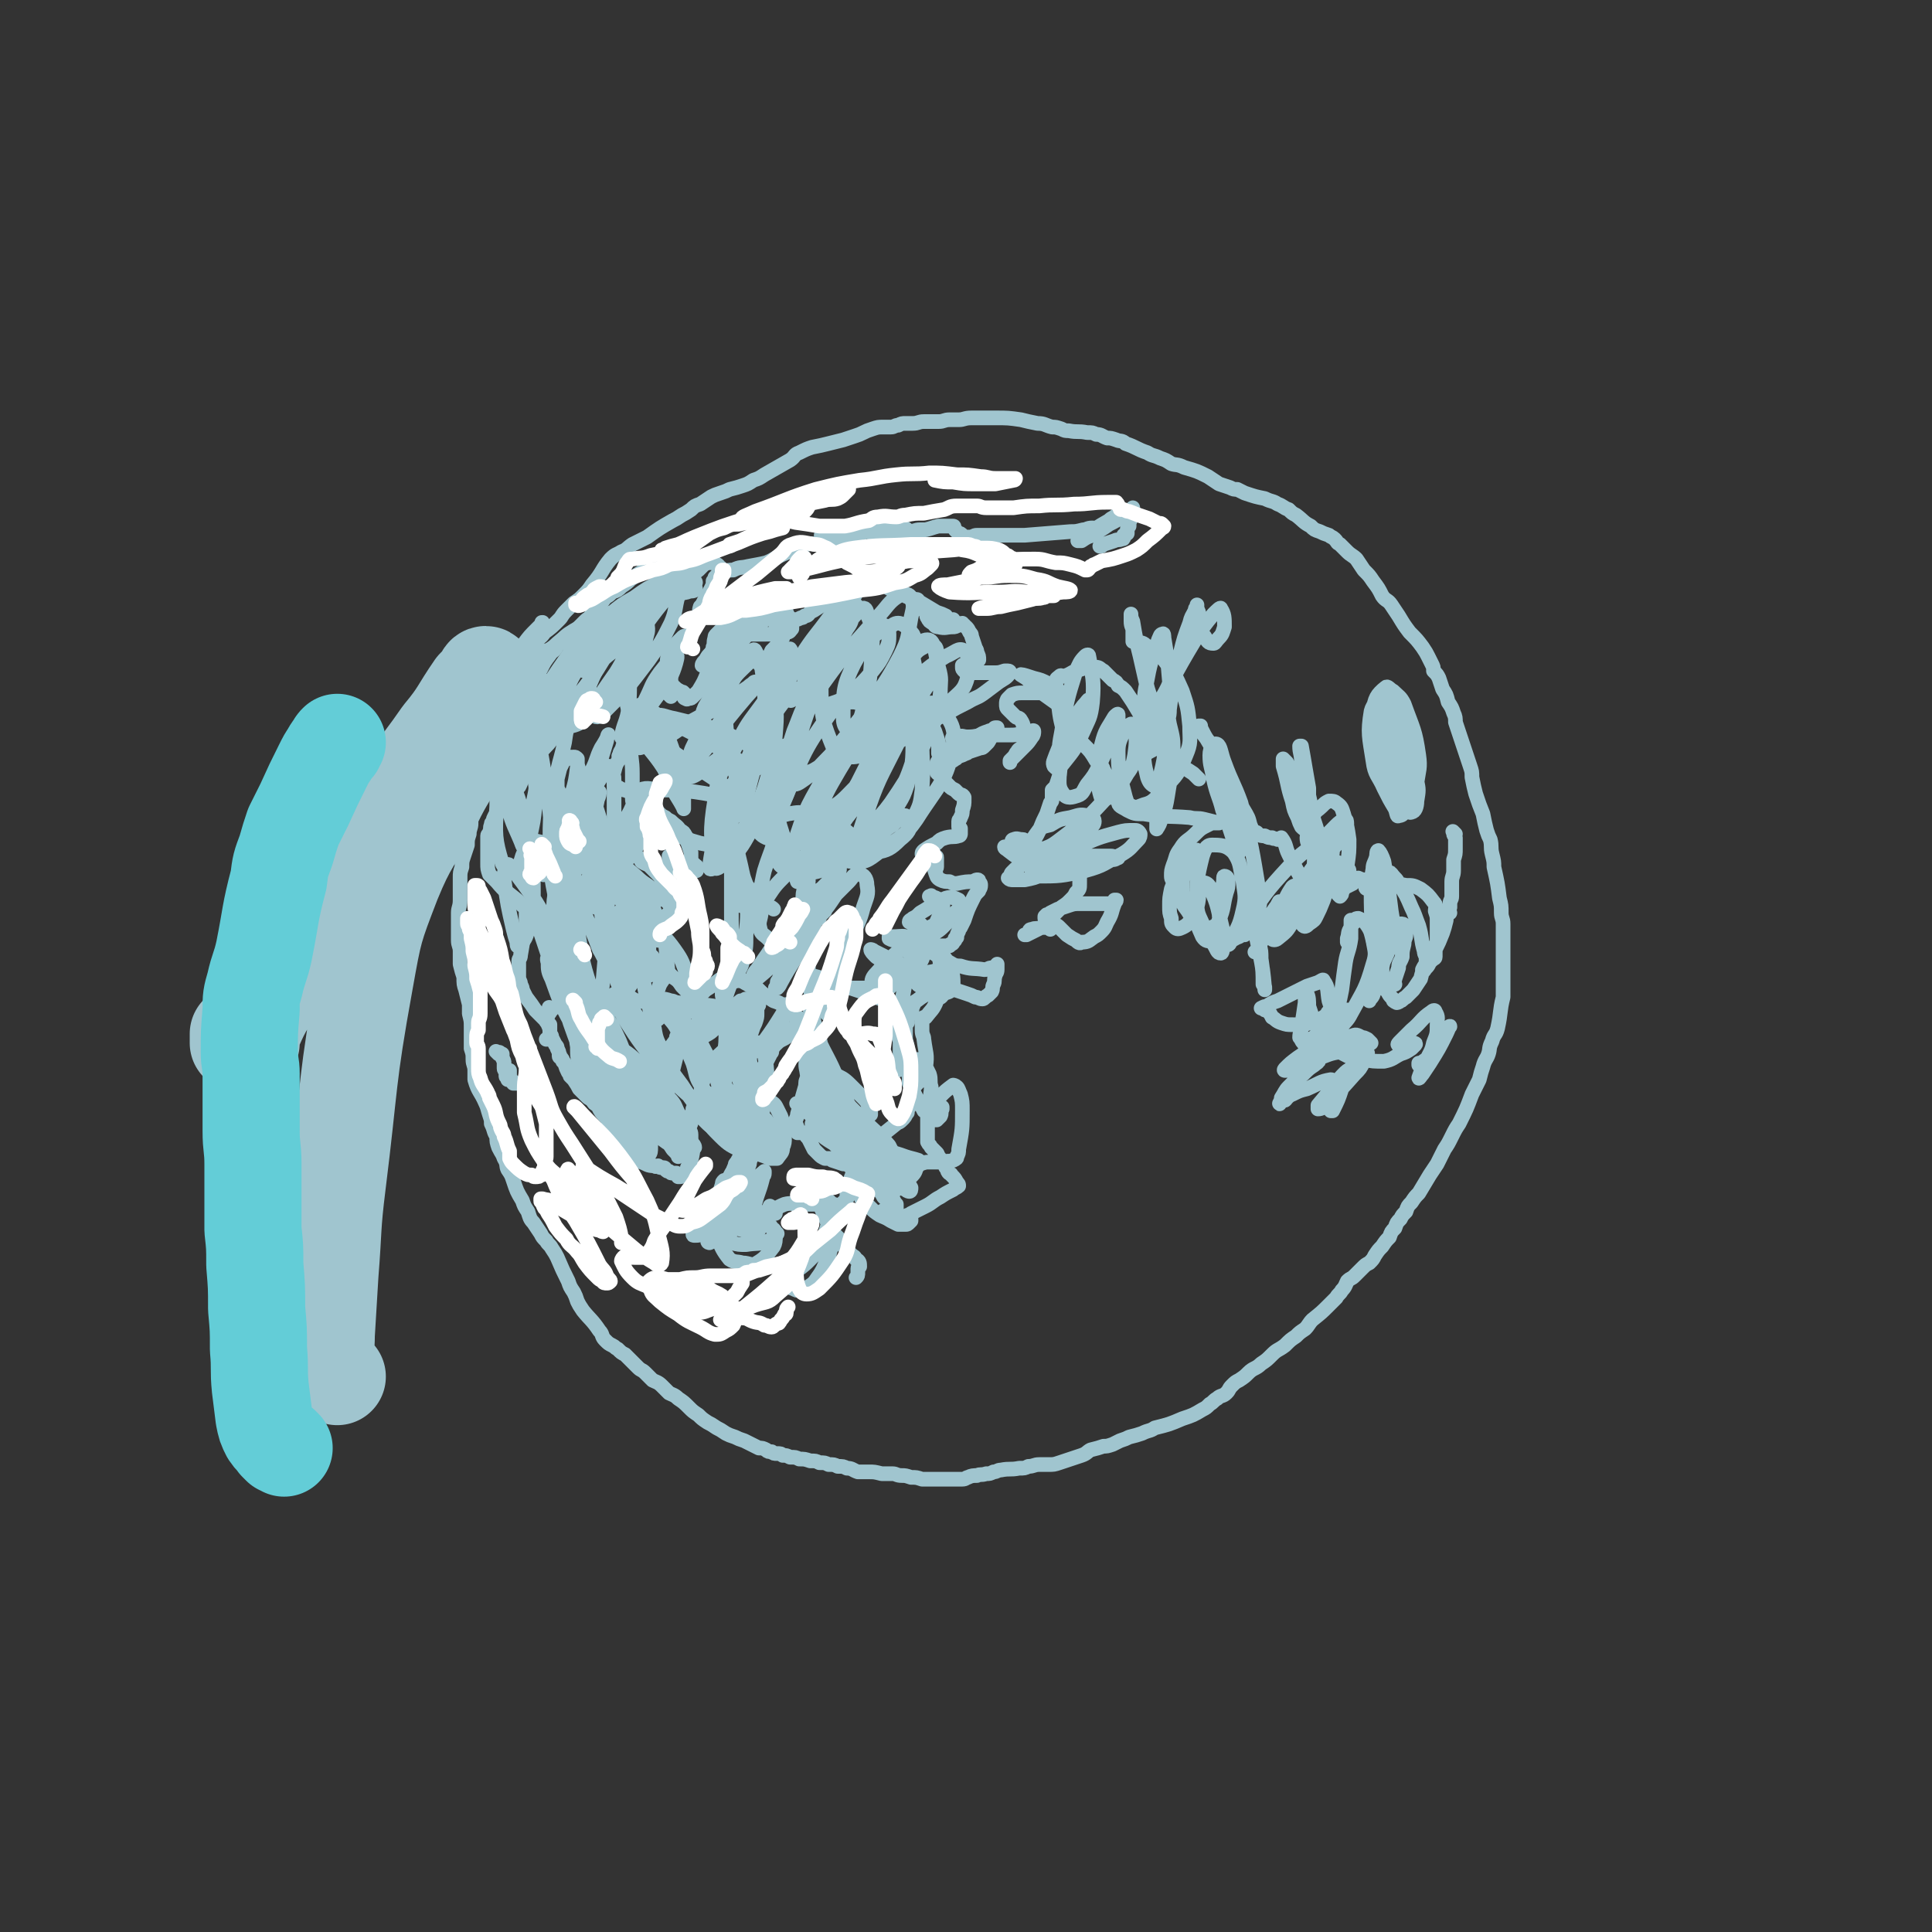 <svg viewBox='0 0 1054 1054' version='1.1' xmlns='http://www.w3.org/2000/svg' xmlns:xlink='http://www.w3.org/1999/xlink'><rect x="0" y="0" width="1054" height="1054" fill="#333333" stroke="none"/><g fill='none' stroke='#A0C5CF' stroke-width='8' stroke-linecap='round' stroke-linejoin='round'><path d='M297,341c-1,-1 -1,-1 -1,-1 -1,-1 0,0 0,0 0,0 0,0 0,0 0,0 0,-1 0,0 -1,0 0,1 -1,1 -1,1 -1,1 -2,2 -4,4 -4,4 -7,8 -2,3 -2,3 -4,6 -3,5 -3,5 -6,11 -1,2 -1,2 -3,5 -1,2 -2,2 -3,5 -2,5 -2,5 -4,11 -1,4 0,4 -1,7 -1,3 0,3 -1,7 0,3 -1,3 -1,6 -1,3 0,3 -1,6 -1,3 -1,3 -2,6 -1,4 -1,4 -1,8 -1,3 -1,3 -1,7 -1,4 -1,4 -1,7 -1,3 0,3 0,6 0,3 -1,3 -1,6 -1,3 -1,3 -1,6 -1,3 -1,3 -2,6 -1,3 -1,3 -1,6 -1,3 -1,3 -1,6 0,3 0,3 0,6 0,3 0,3 0,6 0,4 -1,4 -1,7 0,4 0,4 0,8 0,3 0,3 0,7 0,3 1,3 1,6 0,4 0,4 0,7 1,4 1,4 2,7 0,4 0,4 1,7 1,4 1,4 2,8 0,2 0,2 0,5 1,4 1,4 1,7 0,3 0,3 0,6 0,3 0,3 0,6 1,3 1,3 1,6 0,3 1,3 1,6 0,3 0,3 0,5 2,7 3,6 6,13 1,2 1,3 2,6 1,3 1,3 1,5 2,4 1,4 3,7 0,3 0,3 1,6 2,4 2,3 3,6 2,3 1,4 2,6 2,3 2,3 3,6 2,6 2,6 5,11 1,3 1,3 3,6 1,3 1,4 3,6 2,3 2,3 4,6 1,2 1,2 3,4 1,2 2,2 3,4 2,3 2,3 3,5 3,7 3,7 6,13 1,3 1,3 3,6 1,2 1,2 2,5 1,2 1,2 3,5 4,5 5,5 9,11 2,2 1,3 3,5 2,2 2,2 4,3 2,1 1,1 3,2 2,2 2,2 4,3 2,2 2,2 4,4 1,1 1,1 3,3 2,2 2,1 4,3 2,2 2,2 4,4 2,1 3,1 5,3 2,2 2,2 4,4 2,1 3,1 5,3 3,2 3,2 6,5 2,2 2,2 5,4 2,2 2,2 5,4 2,1 2,1 5,3 2,1 2,1 5,3 2,1 2,1 5,2 2,1 2,1 5,2 2,1 2,1 4,2 2,1 2,1 4,2 2,0 2,0 4,1 1,1 1,1 3,1 1,1 1,1 3,1 2,0 2,0 3,1 2,0 2,0 4,1 3,0 3,0 5,1 3,0 3,0 6,1 3,0 3,0 5,1 3,0 3,0 5,1 3,0 3,0 5,1 3,0 3,0 5,1 3,0 3,1 6,2 3,0 3,0 6,0 3,0 3,0 7,1 3,0 3,0 6,0 2,0 2,1 5,1 2,0 2,0 5,1 3,0 3,0 6,1 4,0 4,0 7,0 2,0 2,0 4,0 2,0 2,0 4,0 2,0 2,0 4,0 2,0 2,0 3,0 2,0 2,-1 3,-1 2,-1 3,-1 5,-1 2,-1 2,0 5,-1 2,0 2,0 4,-1 2,0 2,-1 4,-1 5,-1 5,0 10,-1 3,0 3,0 5,-1 3,0 3,-1 6,-1 2,0 2,0 5,0 3,0 3,0 6,-1 6,-2 6,-2 12,-4 3,-1 3,-2 5,-3 4,-1 4,-1 7,-2 2,0 2,0 5,-1 2,-1 2,-1 4,-2 3,-1 3,-1 5,-2 4,-1 4,-1 7,-2 4,-2 4,-1 7,-3 8,-2 8,-2 15,-5 6,-2 6,-2 11,-5 2,-1 2,-1 4,-3 2,-1 2,-2 4,-3 2,-2 3,-1 5,-3 2,-2 1,-2 3,-4 2,-2 2,-2 4,-3 3,-2 3,-2 5,-4 3,-3 4,-2 7,-5 3,-2 3,-2 6,-5 3,-3 3,-2 7,-5 3,-3 3,-3 6,-5 2,-2 2,-2 5,-4 2,-2 2,-3 4,-5 5,-4 5,-4 9,-8 2,-2 2,-2 4,-4 1,-2 2,-2 3,-4 2,-2 2,-3 3,-5 2,-2 2,-1 4,-3 2,-2 2,-2 4,-4 2,-2 2,-2 4,-3 2,-2 2,-2 3,-4 2,-3 2,-3 4,-5 2,-3 2,-3 4,-5 1,-3 1,-3 3,-5 1,-3 1,-3 3,-5 1,-2 1,-2 3,-4 1,-3 1,-3 3,-5 2,-3 2,-3 4,-5 3,-5 3,-5 6,-10 2,-3 2,-3 4,-6 2,-4 2,-4 4,-8 2,-3 2,-3 4,-7 2,-4 2,-4 4,-7 4,-8 4,-8 7,-16 2,-4 2,-4 4,-8 1,-4 1,-4 2,-7 1,-4 2,-4 3,-7 1,-3 0,-3 2,-7 1,-4 2,-3 3,-7 2,-9 1,-9 3,-17 0,-4 0,-4 0,-8 0,-4 0,-4 0,-7 0,-4 0,-4 0,-7 0,-2 0,-2 0,-5 0,-6 0,-6 0,-13 0,-3 -1,-3 -1,-6 0,-4 0,-4 -1,-8 -1,-8 -1,-8 -3,-17 0,-3 0,-3 -1,-7 -1,-4 0,-4 -1,-8 -1,-2 -1,-2 -2,-5 -1,-4 -1,-4 -2,-9 -2,-5 -2,-5 -4,-11 -1,-4 -1,-4 -2,-9 0,-3 0,-3 -1,-6 -1,-3 -1,-3 -2,-6 -1,-3 -1,-3 -2,-6 -1,-3 -1,-3 -2,-6 -1,-3 -1,-3 -2,-6 0,-2 0,-3 -1,-5 -1,-3 -1,-3 -3,-6 -1,-4 -1,-4 -3,-7 -1,-3 -1,-3 -2,-6 -1,-2 -1,-2 -3,-4 0,-2 0,-2 -1,-4 -1,-2 -1,-2 -2,-4 -1,-2 -1,-2 -3,-5 -3,-4 -3,-4 -7,-8 -3,-4 -3,-4 -6,-9 -2,-3 -2,-3 -4,-6 -2,-3 -3,-2 -5,-5 -2,-4 -2,-4 -5,-8 -2,-3 -2,-3 -5,-6 -2,-3 -2,-3 -4,-6 -2,-2 -3,-2 -5,-4 -2,-2 -2,-2 -4,-4 -2,-1 -1,-1 -3,-3 -1,-1 -2,-1 -3,-2 -3,-1 -3,-1 -5,-2 -3,-1 -3,-1 -5,-3 -4,-2 -4,-3 -8,-6 -2,-1 -2,-1 -4,-3 -3,-1 -3,-2 -6,-3 -3,-2 -3,-1 -7,-3 -5,-1 -5,-1 -11,-3 -2,-1 -2,-1 -4,-2 -2,0 -2,0 -4,-1 -3,-1 -3,-1 -6,-2 -3,-2 -3,-2 -6,-4 -6,-3 -6,-3 -13,-5 -4,-2 -4,-1 -7,-2 -3,-2 -3,-2 -6,-3 -4,-2 -4,-1 -7,-3 -6,-2 -6,-3 -12,-5 -2,-2 -3,-1 -5,-2 -3,-1 -3,-1 -5,-1 -3,-1 -3,-2 -6,-2 -2,-1 -2,-1 -5,-1 -5,-1 -5,0 -10,-1 -2,0 -2,0 -4,-1 -3,-1 -3,-1 -5,-1 -4,-1 -4,-2 -8,-2 -5,-1 -5,-1 -9,-2 -7,-1 -7,-1 -14,-1 -4,0 -4,0 -8,0 -3,0 -3,0 -5,0 -4,0 -4,1 -7,1 -2,0 -2,0 -5,0 -3,0 -3,1 -6,1 -4,0 -4,0 -8,0 -3,0 -3,1 -6,1 -2,0 -2,0 -4,0 -2,0 -2,0 -4,1 -2,0 -2,1 -4,1 -2,0 -2,0 -4,0 -3,0 -3,0 -6,1 -3,1 -3,1 -5,2 -2,1 -2,1 -5,2 -3,1 -3,1 -6,2 -4,1 -4,1 -8,2 -4,1 -4,1 -9,2 -3,1 -3,1 -7,3 -3,1 -2,2 -5,4 -7,4 -7,4 -14,8 -3,2 -3,2 -6,3 -3,2 -3,2 -6,3 -3,1 -3,1 -7,2 0,0 0,0 0,0 -2,1 -2,1 -5,2 -3,1 -3,1 -5,2 -3,2 -3,2 -6,4 -3,1 -3,1 -5,3 -3,2 -3,2 -5,3 -3,2 -3,2 -5,3 -7,4 -7,4 -14,9 -4,2 -4,2 -8,4 -3,2 -3,3 -6,4 -3,2 -3,1 -6,4 -5,6 -4,7 -10,14 -2,3 -2,3 -5,6 -2,2 -2,2 -5,4 -2,2 -2,2 -4,4 -3,3 -2,3 -4,5 -4,4 -4,4 -8,7 -2,3 -2,2 -5,5 -1,2 -1,2 -2,4 -2,2 -1,2 -2,4 -2,2 -2,2 -3,4 -3,4 -3,5 -6,8 -1,2 -1,2 -2,3 -2,1 -1,1 -2,2 -2,2 -2,2 -3,3 -1,1 -1,1 -2,2 -1,1 -1,1 -1,1 -1,1 -1,1 -1,2 '/><path d='M374,379c-1,-1 -1,-1 -1,-1 -1,-1 0,0 0,0 0,0 0,0 0,0 0,0 0,0 0,0 -1,-1 0,0 0,0 0,0 0,0 0,0 -1,0 -1,0 -2,-1 -2,-1 -2,-1 -4,-3 -1,-2 -1,-2 -1,-4 -1,-2 0,-2 -1,-4 0,-1 -1,-1 -1,-2 0,-2 0,-2 0,-3 0,-2 0,-2 1,-4 1,-3 2,-2 3,-5 1,-1 1,-1 2,-2 1,-1 1,-1 2,-2 1,-1 1,-1 2,-1 1,0 2,0 2,-1 2,-2 2,-2 3,-5 1,-2 1,-2 2,-5 1,-2 0,-2 1,-5 1,-1 1,-1 2,-3 2,-3 2,-3 4,-7 1,-2 1,-2 1,-4 1,-1 1,-1 1,-1 0,-1 0,-1 0,-1 1,-1 1,-1 1,-1 1,-1 1,-1 1,-2 1,0 1,0 1,0 0,0 0,-1 0,-1 0,0 0,0 0,0 0,0 0,-1 0,-1 0,-1 0,0 -1,-1 0,0 0,-1 -1,-1 -1,-1 -1,-1 -1,-1 -1,0 -2,0 -3,0 -1,0 -1,0 -3,1 -1,1 -1,1 -3,3 -1,1 -2,1 -3,2 -2,2 -2,2 -3,3 -3,2 -3,2 -5,3 -1,0 -1,1 -2,1 -2,1 -2,1 -4,2 -3,1 -4,0 -7,2 -2,1 -1,2 -2,3 -2,2 -2,2 -4,4 -2,2 -2,2 -3,4 -2,1 -2,1 -3,3 0,1 -1,1 -1,1 0,0 1,-1 1,-1 2,-2 1,-2 3,-4 3,-2 3,-2 6,-5 5,-6 5,-7 9,-13 1,-2 0,-2 0,-3 1,-1 1,-1 1,-2 0,0 0,0 0,0 -2,-1 -2,-1 -4,-1 -1,0 -1,0 -2,0 -2,0 -2,0 -4,0 -2,1 -2,1 -4,2 -3,2 -3,2 -6,4 -2,2 -2,2 -5,4 -2,2 -2,2 -5,3 -2,2 -2,2 -4,3 -1,2 -1,2 -3,3 -1,2 -1,2 -2,3 -2,2 -1,2 -2,3 -2,3 -2,2 -4,4 -2,2 -2,2 -3,3 -2,2 -2,2 -4,3 -4,4 -4,4 -8,7 -1,2 -1,2 -2,3 -1,1 -2,1 -2,2 -3,4 -3,4 -5,8 -2,2 -1,2 -3,4 -1,2 -1,2 -2,4 -2,3 -2,4 -4,6 -1,1 -1,0 -2,1 -1,2 -1,2 -2,4 -1,2 -1,2 -1,3 0,4 0,4 0,7 0,2 0,2 0,4 0,2 1,2 1,3 0,3 0,3 0,6 0,1 0,1 0,1 0,2 -1,2 -1,4 0,3 0,3 0,6 -1,3 -1,3 -2,5 -1,3 -1,3 -2,5 -1,3 0,3 -1,6 -1,2 -1,2 -2,4 -1,2 -1,2 -2,4 -1,2 -1,2 -2,3 -1,2 -1,2 -1,3 -1,1 -1,1 -1,2 -1,2 0,2 -1,4 0,1 -1,1 -1,2 0,1 0,1 0,2 0,3 0,3 0,7 0,2 0,2 0,4 0,1 0,1 0,2 0,3 0,3 1,6 2,2 2,2 4,4 5,6 5,5 11,10 2,2 2,2 3,3 1,1 2,1 2,2 0,2 0,2 0,4 0,2 0,2 0,5 0,2 -1,2 -1,5 -1,5 -1,5 -2,11 0,2 -1,2 -1,3 0,2 0,2 0,3 0,2 0,2 0,4 0,1 0,1 0,2 0,2 1,2 1,4 1,2 1,2 1,3 1,2 1,2 2,4 3,4 3,4 5,7 2,2 2,2 3,3 1,1 1,1 2,2 2,2 2,2 3,3 0,1 0,1 0,1 0,1 0,1 0,2 0,2 0,3 -1,4 0,1 0,1 -1,1 '/><path d='M272,575c-1,-1 -1,-1 -1,-1 -1,-1 0,0 0,0 1,0 1,0 1,0 1,0 1,1 1,1 0,1 1,0 1,0 0,1 0,1 0,2 1,2 1,2 1,3 0,2 0,2 0,3 0,1 1,1 1,2 0,1 0,1 0,2 0,1 1,0 1,1 0,0 0,1 0,1 0,0 1,0 1,-1 0,-1 0,-1 0,-1 0,-1 0,-1 0,-2 0,-1 0,-1 0,-1 0,0 0,1 0,1 0,1 0,1 0,2 0,1 0,1 1,2 1,1 1,2 1,2 1,0 1,0 2,0 1,0 1,0 1,0 '/><path d='M301,551c-1,-1 -1,-1 -1,-1 -1,-1 0,0 0,0 0,0 0,0 0,0 0,0 0,0 0,0 -1,-1 0,0 0,0 0,0 0,0 0,0 0,1 0,1 0,2 0,1 -1,1 -1,2 -1,2 -1,2 -1,3 0,1 1,1 1,2 1,2 1,3 1,5 1,1 1,1 1,2 1,2 1,2 2,4 1,1 1,1 1,2 1,2 1,2 1,3 1,1 0,1 0,1 0,1 1,1 1,1 1,1 1,1 1,2 1,1 1,1 1,1 1,3 1,3 2,5 1,1 1,1 1,2 1,1 1,1 2,2 2,3 2,3 3,5 2,2 2,2 4,4 1,1 1,1 3,2 1,2 1,2 3,3 2,4 2,4 5,7 1,2 1,2 2,4 4,5 4,5 7,10 3,3 3,3 5,6 1,1 1,1 2,2 1,1 1,1 3,2 3,1 3,2 7,2 1,1 1,0 2,0 1,1 1,1 2,1 1,0 1,0 1,0 1,0 1,1 1,1 1,1 1,1 2,1 1,1 1,1 2,1 1,0 2,0 2,0 1,1 1,2 1,2 2,0 2,0 3,-1 2,-2 2,-2 2,-4 1,-2 2,-2 2,-4 1,-4 1,-4 1,-8 0,-1 -1,-1 -1,-3 0,-2 0,-2 0,-3 0,-2 -1,-2 -1,-3 0,0 0,-1 0,-1 0,0 0,0 0,0 1,-2 1,-2 1,-3 0,-1 0,-1 0,-2 0,-1 0,-1 0,-2 1,-1 1,-1 1,-2 0,-1 0,-1 0,-1 1,0 1,1 1,1 1,1 1,1 2,2 2,2 2,2 4,4 2,2 2,2 5,4 2,2 2,2 4,4 1,1 1,1 2,2 2,2 2,1 4,2 1,0 1,0 1,0 1,0 1,0 2,0 1,0 1,0 2,0 1,0 1,1 2,1 1,0 2,0 2,0 2,1 1,1 2,2 1,1 1,1 2,1 1,1 1,1 2,2 3,1 3,1 5,2 1,0 1,0 2,0 1,0 2,0 2,0 2,-3 3,-3 3,-6 1,-2 1,-3 1,-5 0,-3 0,-3 0,-6 -1,-3 -1,-3 -2,-6 -1,-2 -1,-2 -2,-4 -1,-2 -1,-2 -2,-3 -1,-1 -2,0 -2,-1 -2,-1 -2,-1 -3,-2 -1,-1 -1,-1 -2,-2 -1,-2 -2,-2 -2,-3 -2,-2 -2,-2 -2,-4 -1,-2 -1,-3 -1,-5 0,-4 -1,-4 -1,-8 0,-1 0,-1 0,-2 0,-1 0,-1 0,-1 2,-1 2,-1 3,-1 1,0 1,0 1,0 1,0 2,0 2,0 2,0 2,-1 4,-1 2,-1 2,-1 4,-2 2,-2 2,-2 4,-3 2,-1 2,-1 4,-3 2,-3 2,-3 4,-6 1,-1 1,-2 1,-2 0,-1 -1,-1 -1,-1 -2,-1 -2,-1 -3,-2 -2,-2 -2,-2 -4,-4 -3,-2 -3,-2 -6,-3 -3,-2 -3,-2 -6,-4 -3,-1 -2,-2 -5,-3 -2,-2 -2,-1 -3,-2 -2,-1 -2,-1 -3,-2 -1,0 0,-1 -1,-1 0,0 -1,0 -1,0 -1,0 0,-1 -1,-1 -1,-1 -1,-1 -2,-1 -1,0 -1,0 -2,0 -2,0 -2,1 -3,1 -5,3 -5,4 -10,7 -1,1 -1,1 -2,2 -1,1 -1,0 -2,1 -1,0 -1,0 -2,1 0,0 0,0 0,0 0,1 -1,1 -1,1 -1,0 -1,0 -1,-1 -1,-1 -1,-1 -1,-2 -2,-2 -2,-2 -4,-4 -2,-3 -2,-3 -5,-5 -4,-4 -4,-4 -7,-7 -1,-1 -1,-1 -1,-1 -1,-1 -1,-1 -2,-1 -1,-1 -1,-1 -1,-1 0,-1 0,-1 0,-1 -1,-1 -1,-1 -1,-1 -1,-1 -1,-1 -1,-2 0,-1 0,-1 0,-2 0,-3 0,-3 1,-5 1,-2 1,-2 2,-4 1,-1 1,-1 1,-1 1,-1 2,-1 2,-1 2,-1 2,-2 2,-3 2,-2 1,-2 2,-4 2,-2 2,-2 3,-4 1,-2 1,-2 2,-4 1,-2 1,-2 2,-3 1,-2 1,-2 1,-3 0,0 0,0 0,-1 0,0 0,-1 0,-1 0,0 -1,0 -1,0 -1,0 -1,1 -2,1 -2,1 -2,1 -3,1 -1,0 -1,0 -1,0 0,0 0,0 0,0 -2,-2 -2,-1 -3,-3 -1,-2 -1,-2 -2,-4 -2,-2 -2,-2 -5,-5 -2,-2 -2,-1 -5,-3 -1,-2 -1,-2 -3,-3 -1,-1 -2,-1 -3,-1 -2,-1 -2,-1 -4,-1 -2,0 -2,0 -3,0 -2,0 -2,0 -3,-1 -1,-1 -1,-1 -1,-2 0,-1 0,-2 1,-3 1,-3 1,-3 3,-6 4,-7 5,-6 8,-13 1,-2 0,-2 0,-4 0,-1 0,-1 0,-2 0,0 0,-1 0,-1 -1,-1 -2,-1 -4,-2 -1,0 -1,0 -3,-1 -1,-1 -2,0 -3,-2 0,-1 0,-1 0,-2 0,-3 -1,-3 0,-5 1,-4 1,-4 3,-7 2,-5 2,-5 5,-11 1,-1 1,-1 2,-2 0,-1 0,-1 0,-1 0,1 0,1 0,2 0,2 -1,2 -1,4 0,8 1,8 1,16 0,3 0,3 0,5 0,2 0,2 0,3 1,2 1,2 2,3 2,2 2,2 4,4 1,1 1,1 2,2 1,1 1,0 2,1 0,0 0,1 1,1 1,0 1,0 2,1 1,1 1,1 2,2 1,1 1,1 3,2 1,1 1,1 3,2 3,3 3,2 5,5 2,1 2,1 3,3 1,1 0,1 1,3 1,3 1,3 2,6 0,1 0,1 0,2 0,2 0,2 1,4 0,1 1,0 1,1 1,1 1,0 1,1 0,0 0,1 0,1 0,0 0,0 0,0 0,1 0,1 0,1 '/><path d='M366,380c-1,-1 -1,-1 -1,-1 -1,-1 0,0 0,0 0,0 0,0 0,0 0,0 0,0 0,-1 0,0 0,0 0,-1 0,0 0,-1 0,-1 0,-1 1,0 1,-1 0,0 0,0 0,0 0,0 0,0 1,0 0,0 0,0 1,0 1,1 1,1 2,2 0,0 0,0 1,1 1,1 1,1 2,2 0,0 0,1 1,1 1,1 1,0 2,0 1,0 1,0 2,-1 2,-2 2,-2 3,-3 3,-5 3,-5 5,-10 2,-5 1,-5 2,-10 0,-2 1,-2 1,-4 1,-2 0,-2 1,-5 0,-1 0,-1 1,-2 1,-1 1,-1 2,-2 0,0 1,0 2,0 2,-1 2,-1 5,-2 3,-2 3,-2 7,-3 4,-2 4,-2 8,-4 3,-2 3,-2 6,-3 2,-1 2,-1 4,-2 0,0 1,0 1,0 1,0 1,0 2,0 0,0 0,1 0,2 0,1 1,1 1,2 0,1 0,1 0,2 0,0 0,0 1,1 0,0 0,0 0,1 0,0 0,1 1,1 1,0 1,0 3,-1 1,0 1,0 3,-1 1,0 1,0 2,-1 2,0 2,-1 3,-2 2,-1 2,-1 5,-3 3,-2 3,-1 7,-4 1,-1 1,-1 2,-2 2,-1 2,-2 4,-3 3,-2 3,-3 6,-4 2,-1 2,0 4,1 1,0 1,0 3,0 4,0 4,-1 8,0 3,0 3,1 4,2 2,1 2,1 4,2 2,1 2,1 5,2 1,1 1,0 2,1 1,0 1,1 1,1 1,0 1,0 2,0 1,0 1,0 1,0 1,0 1,1 1,1 5,3 5,3 10,6 3,1 3,1 5,2 1,2 1,2 3,3 0,0 1,0 1,0 1,0 0,0 0,-1 '/><path d='M394,312c-1,-1 -1,-1 -1,-1 -1,-1 0,0 0,0 0,0 0,0 0,0 0,0 0,-1 0,0 -1,0 0,0 0,1 0,1 -1,1 -1,1 0,1 0,2 0,2 1,-1 1,-2 3,-3 2,-1 3,-1 5,-1 4,-2 4,-1 8,-2 5,-1 6,-1 10,-2 5,-2 5,-3 10,-5 5,-2 5,-3 9,-4 4,-1 4,-2 8,-1 8,1 8,2 15,4 2,1 2,1 4,1 2,0 2,1 4,0 4,-2 4,-2 8,-5 2,-1 2,-1 4,-2 2,-1 2,-1 3,-2 3,-1 4,-1 7,-2 0,0 0,-1 1,-1 0,0 0,0 1,0 1,0 1,0 2,0 1,0 1,-1 1,-1 -1,-1 -2,-1 -3,-2 -3,-1 -3,-1 -5,-2 -4,-1 -4,-2 -7,-2 -10,2 -10,3 -19,6 -4,1 -4,1 -8,2 -3,0 -4,0 -5,1 0,0 1,1 2,1 3,0 3,0 6,0 4,0 4,0 8,-1 7,-1 7,-2 14,-3 2,0 2,0 5,0 2,0 2,0 5,0 3,0 3,0 5,0 1,0 1,1 1,1 1,0 1,0 2,0 3,0 3,-1 6,-1 2,0 2,0 3,0 4,-1 3,-1 7,-2 3,0 3,0 6,0 1,0 1,0 2,0 1,0 0,1 1,2 1,1 1,1 2,2 1,0 1,0 2,1 1,1 1,1 2,1 1,0 1,0 2,0 2,0 2,-1 4,-1 3,0 3,0 7,0 0,0 0,0 1,0 1,0 1,0 1,0 1,0 1,0 2,0 1,0 1,0 2,0 2,0 2,0 4,0 4,0 4,0 9,0 12,-1 12,-1 25,-2 3,0 3,0 7,-1 2,0 2,-1 5,-1 2,0 2,1 3,1 1,0 1,0 1,0 0,0 0,0 0,0 0,0 0,0 0,0 1,-1 1,-1 1,-1 0,-1 0,-1 1,-1 1,-2 1,-1 3,-2 1,-1 1,-1 2,-2 1,-1 1,-1 2,-2 1,-1 2,-1 2,-1 0,0 -1,1 -2,1 -2,2 -2,1 -4,3 -7,4 -7,4 -13,9 -2,1 -2,1 -4,2 0,0 0,0 0,0 1,0 1,0 2,0 3,-2 3,-2 6,-3 4,-3 5,-3 9,-6 4,-2 4,-2 8,-5 2,-1 2,-1 3,-2 1,-1 2,-2 2,-2 0,0 0,1 0,2 0,2 0,2 -1,4 -1,2 -1,2 -1,4 -1,1 -1,1 -1,2 0,1 0,1 0,2 -1,1 -1,0 -2,1 0,0 0,1 0,1 0,0 0,0 0,0 0,1 0,1 -1,1 -2,1 -2,0 -4,1 -3,1 -3,1 -6,2 -1,1 -1,1 -2,1 '/><path d='M504,332c-1,-1 -1,-1 -1,-1 -1,-1 0,0 0,0 0,0 0,0 0,0 0,0 0,0 0,0 -1,-1 0,0 0,0 0,0 0,0 0,0 0,1 0,1 0,1 1,1 1,1 2,2 1,1 0,2 1,3 1,2 1,2 3,3 1,1 1,2 3,2 4,1 4,0 8,0 1,0 1,0 3,-1 1,0 1,-1 2,-1 0,0 0,1 1,1 0,1 0,0 1,1 1,1 1,1 2,3 1,1 1,1 1,2 1,3 1,3 2,6 0,1 1,1 1,3 1,2 1,2 1,4 0,0 0,0 -1,0 0,0 0,0 -1,0 0,0 0,0 -1,0 -2,1 -2,1 -4,2 -1,1 -1,0 -2,1 0,0 0,1 0,1 0,1 0,1 1,2 1,1 1,1 3,1 2,0 2,0 5,0 4,0 4,0 8,0 3,0 3,0 6,-1 1,0 1,0 2,0 1,0 1,1 1,1 -2,3 -3,3 -6,5 -4,3 -4,3 -8,6 -4,3 -4,2 -9,5 -6,3 -6,3 -13,7 -2,1 -2,1 -4,2 -1,1 -1,1 -2,2 -1,1 -2,0 -2,1 0,0 1,0 1,1 1,1 1,1 2,3 1,3 1,3 2,6 0,2 0,2 0,3 0,1 0,1 0,2 0,1 0,1 0,1 0,0 1,0 1,0 2,-1 2,-1 4,-2 4,-2 4,-1 8,-3 4,-2 4,-2 8,-4 3,-2 3,-2 6,-3 2,-1 2,0 3,-1 1,0 0,-1 1,-1 0,0 1,0 1,0 0,0 0,1 0,1 -1,1 -1,0 -2,1 -2,3 -1,3 -3,6 -1,1 -1,1 -2,2 -1,1 -1,1 -2,1 -3,1 -3,1 -6,2 -1,0 -1,1 -2,1 -2,1 -2,1 -5,2 0,0 0,1 -1,1 -1,1 -1,1 -2,1 -3,0 -3,0 -6,0 0,0 -1,0 -1,0 -1,1 -1,1 -1,3 0,1 0,1 0,3 0,1 1,1 2,2 2,3 2,3 5,6 1,1 1,1 3,2 1,1 1,1 2,2 1,1 2,0 3,2 0,0 0,1 0,1 0,3 0,3 -1,6 0,2 0,2 -1,4 0,1 -1,1 -1,2 0,1 0,1 0,3 0,1 0,0 1,1 0,0 0,0 0,1 0,1 0,1 0,2 0,0 0,0 0,0 0,0 0,1 -1,1 -3,1 -3,0 -7,1 -3,1 -3,1 -5,3 -4,2 -4,2 -7,4 -1,1 -1,1 -1,2 0,0 1,0 1,0 1,0 0,1 1,1 1,0 1,0 2,0 1,0 1,-1 2,-1 1,0 1,1 1,1 1,1 1,0 1,1 0,1 0,1 0,2 0,2 0,2 0,3 0,1 -1,1 -1,2 1,3 1,4 3,5 2,1 3,1 5,1 2,1 2,1 4,1 5,-1 5,-1 9,-1 1,-1 2,-1 2,-1 1,0 1,0 1,1 1,1 1,1 1,2 0,2 -1,2 -1,3 -2,2 -2,2 -3,4 -3,6 -3,6 -5,12 -1,2 -1,2 -2,4 -1,1 -1,1 -1,2 -1,2 -1,2 -1,3 0,1 0,0 0,0 -1,1 -1,1 -1,1 0,0 0,0 0,1 -1,1 -1,1 -1,1 0,1 -1,1 -1,1 -1,0 -1,1 -1,1 -3,0 -3,0 -6,0 -2,0 -2,0 -5,0 -1,-1 -1,-1 -3,-1 -1,0 -1,-1 -1,-1 -1,0 -1,0 -2,0 0,0 0,0 0,0 1,1 0,2 1,2 3,2 3,2 5,3 5,2 4,3 9,5 4,2 4,3 8,3 6,2 7,1 13,2 2,0 2,-1 4,-1 1,0 1,0 2,-1 1,0 1,0 1,0 0,-1 0,-1 0,-1 0,0 0,1 0,1 0,1 0,1 0,2 0,2 -1,2 -1,3 -1,3 0,3 -1,5 -1,2 0,2 -1,4 -1,1 -1,1 -2,2 -2,1 -2,2 -3,2 -2,0 -2,-1 -4,-1 -2,-1 -2,-1 -5,-2 -3,-1 -3,-1 -6,-2 -2,-1 -2,-1 -4,-1 -4,0 -4,1 -8,2 -5,2 -5,2 -9,5 -2,1 -1,1 -2,3 -1,2 0,3 -1,4 0,1 -1,0 -1,0 0,0 0,1 0,1 0,0 0,0 0,0 -1,0 -1,0 -1,0 0,1 0,1 0,1 0,1 0,1 0,1 0,1 0,1 0,2 -1,1 -1,1 -1,3 0,3 0,3 0,5 0,3 1,3 1,6 0,4 0,4 0,7 0,3 0,3 0,5 0,2 1,2 1,4 0,1 0,1 0,3 1,2 1,2 2,4 1,2 1,2 2,4 2,3 2,3 4,7 1,1 2,1 2,3 0,1 0,1 0,3 0,4 0,4 0,8 0,1 0,2 0,3 1,2 1,1 2,3 2,2 2,2 3,3 1,1 0,1 1,2 1,1 1,1 1,2 2,2 2,2 3,4 1,1 1,2 1,2 1,2 2,1 2,2 2,2 2,2 3,4 1,1 1,1 1,2 -1,1 -2,1 -3,2 -4,2 -4,2 -7,4 -4,2 -4,3 -8,5 -4,2 -4,2 -8,4 -1,1 -1,1 -2,1 0,1 0,1 0,1 0,1 0,1 1,1 0,0 1,0 1,0 0,1 0,1 0,1 -1,1 -1,1 -1,1 -1,1 -1,1 -2,1 -2,0 -2,0 -4,0 -2,-1 -2,-1 -4,-2 -3,-2 -4,-2 -6,-3 -3,-2 -3,-2 -5,-4 -3,-3 -3,-2 -5,-5 -1,-2 -1,-2 -1,-4 -1,-2 -2,-2 -2,-5 0,-2 0,-2 0,-4 0,-1 0,-1 -1,-2 0,-1 0,-1 0,-1 -1,-1 -1,-1 -1,-1 -2,-1 -2,-1 -3,-2 0,0 -1,0 -1,0 0,0 0,0 -1,0 -3,-1 -3,-1 -6,-2 -1,-1 -1,-1 -2,-1 -1,0 -2,0 -2,0 -2,-1 -2,-1 -3,-2 -2,-2 -2,-2 -3,-3 -1,-2 -1,-2 -2,-4 -1,-2 -1,-2 -2,-3 -1,-1 0,-2 -1,-2 -1,0 -1,0 -2,0 0,0 0,0 -1,0 0,0 -1,0 -1,0 0,-1 0,-1 0,-2 0,-2 -1,-2 -1,-4 0,-2 1,-2 1,-4 2,-7 2,-7 4,-14 1,-3 0,-3 1,-5 0,-1 1,-1 1,-1 0,0 0,0 0,0 1,1 1,1 1,2 2,3 2,3 4,6 2,5 2,5 5,10 3,5 3,5 6,9 2,4 1,4 4,7 2,2 3,2 5,3 3,1 3,1 6,1 5,1 5,1 9,1 2,0 2,0 3,0 1,0 2,0 2,0 1,1 1,2 1,2 1,2 2,1 2,2 2,4 2,4 3,7 1,2 1,2 1,3 1,1 1,1 1,2 1,1 1,2 1,2 0,0 0,-1 -1,-2 -2,-3 -2,-4 -4,-6 -11,-10 -11,-10 -22,-19 -4,-3 -4,-3 -9,-5 -2,-1 -3,-1 -5,-1 -3,0 -3,0 -6,0 -2,1 -2,1 -3,1 -1,0 -1,0 -1,0 -1,0 -1,0 -1,0 1,2 1,2 3,4 4,4 4,4 9,7 5,5 5,5 10,10 4,4 4,4 8,9 3,3 3,3 6,6 2,2 2,2 3,4 1,1 1,1 1,1 1,0 0,0 0,-1 0,-1 0,-1 0,-2 -1,-4 -1,-5 -2,-8 -1,-2 -2,-1 -3,-2 -1,-1 -2,-2 -2,-2 0,0 1,1 3,1 3,2 3,2 5,4 5,3 5,3 10,5 1,1 2,1 2,1 1,0 1,-1 1,-2 -1,-2 -2,-2 -3,-4 -4,-3 -4,-3 -8,-5 -15,-10 -15,-10 -30,-20 -7,-5 -7,-6 -13,-10 -3,-3 -3,-3 -6,-5 -1,-1 -2,-2 -2,-2 -1,0 0,0 0,0 2,2 2,1 4,3 3,2 3,3 6,6 4,4 4,4 8,8 5,4 5,4 9,8 4,4 4,4 8,8 3,3 3,3 5,6 3,4 3,4 5,8 1,1 1,2 2,2 2,1 2,0 3,0 3,-2 3,-1 5,-3 4,-2 4,-2 6,-5 3,-3 3,-3 4,-6 1,-1 1,-1 1,-3 0,-1 0,-1 0,-1 -3,-1 -4,-1 -7,-2 -8,-3 -8,-2 -16,-4 -3,-1 -3,-1 -5,-2 -3,-2 -3,-2 -6,-4 -2,-1 -2,-1 -3,-2 -1,-1 -1,-1 -1,-1 -1,0 -2,0 -2,0 0,1 0,2 1,2 2,2 2,2 4,4 4,2 4,3 8,4 3,2 4,2 8,3 5,3 5,3 10,5 2,1 2,1 4,1 2,0 2,0 4,-1 1,0 1,-1 2,-1 3,-1 3,-1 5,-1 2,0 2,0 4,0 1,0 1,0 3,0 3,-1 3,0 6,-1 2,-1 2,-1 2,-2 1,-2 1,-2 1,-4 2,-11 2,-11 2,-21 0,-5 0,-5 -1,-9 -1,-2 -1,-3 -2,-4 -1,-1 -2,-1 -2,-1 -4,3 -4,3 -7,6 -2,2 -2,2 -4,4 -1,1 -1,1 -1,3 -1,2 -1,3 0,5 0,1 1,0 1,0 1,0 2,0 2,-1 2,-2 2,-2 3,-4 0,-1 0,-1 0,-1 0,0 0,0 0,0 -1,3 0,3 -1,5 -1,1 -1,1 -2,2 -1,0 -1,0 -1,0 0,0 0,-1 0,-1 0,-2 -1,-2 -1,-3 -1,-3 -1,-3 -1,-6 -1,-4 0,-4 0,-8 -1,-3 0,-4 -1,-7 -1,-2 -1,-2 -2,-4 -1,-2 -1,-2 -3,-3 -1,-1 -1,-1 -2,-1 -3,0 -4,0 -7,1 -1,1 -1,1 -3,2 -1,2 -1,2 -2,3 -1,1 -1,1 -1,2 0,0 0,0 0,0 1,-1 1,-1 1,-1 1,-1 2,-1 2,-2 1,-3 1,-3 1,-6 0,-4 0,-4 0,-9 -1,-3 -1,-3 -1,-7 0,-3 0,-3 0,-5 0,-2 0,-2 0,-4 0,-1 1,-1 1,-2 1,-2 1,-2 1,-4 1,-5 1,-5 2,-11 0,-1 1,-1 1,-3 0,-2 1,-2 0,-3 0,-1 -1,0 -2,-1 -1,0 -1,-1 -1,-1 -1,-1 -1,-1 -1,-1 -1,-1 -1,-1 -2,-1 -2,0 -2,0 -4,1 -1,0 -1,0 -1,1 0,0 0,1 0,1 1,1 1,1 2,1 0,0 0,-1 0,-1 0,-1 0,-1 0,-1 -1,-2 -1,-2 -2,-4 -1,-1 -1,-1 -3,-2 -2,-1 -2,-1 -4,-2 -1,-1 -2,-1 -2,-1 0,1 1,2 3,4 3,2 3,2 7,4 5,3 5,3 10,5 7,3 7,4 15,5 2,0 2,0 4,-1 1,-1 2,0 3,-2 1,-1 2,-3 1,-4 0,-1 -2,0 -3,0 -3,0 -3,0 -6,1 -5,1 -6,0 -10,2 -1,0 0,1 0,2 1,2 1,3 3,4 4,3 4,4 10,6 1,1 2,-1 3,-2 3,-1 4,-1 5,-4 0,-6 0,-7 -3,-13 -3,-5 -4,-5 -9,-8 -5,-3 -5,-4 -10,-5 -6,-2 -6,-1 -11,-1 -1,0 -1,0 -2,0 0,0 0,1 0,1 2,1 2,1 4,1 3,-1 3,-1 6,-2 5,-1 5,0 10,-3 9,-4 9,-4 17,-11 2,-2 2,-4 1,-6 -2,-1 -4,-2 -7,-1 -7,3 -7,4 -14,8 -2,2 -2,2 -4,3 -1,1 -2,1 -2,2 0,0 1,0 1,0 1,0 1,0 1,0 1,0 1,0 2,0 2,1 2,1 3,2 2,2 2,2 4,4 2,4 2,4 4,9 1,5 2,5 2,10 0,4 0,4 -1,9 0,4 1,5 -1,9 -2,5 -3,5 -6,9 0,0 -1,0 -1,0 -1,1 -1,1 -1,3 0,2 0,2 0,4 0,3 1,3 1,5 1,8 2,8 1,15 -1,4 -2,4 -3,7 -2,3 -2,2 -4,5 0,1 0,1 0,2 -1,2 -1,2 -1,4 -1,2 -1,2 -1,4 -1,1 -1,1 -1,3 -1,1 -1,2 -2,3 -1,1 -1,1 -1,1 -2,2 -2,1 -3,2 -5,4 -5,4 -10,8 -4,2 -4,2 -8,4 -3,1 -3,2 -6,2 -5,0 -7,0 -10,-3 -3,-3 -1,-5 -2,-9 -2,-7 -2,-7 -3,-15 -3,-10 -2,-10 -5,-20 0,-1 0,-1 -1,-2 0,0 0,0 0,0 0,3 1,3 1,7 1,2 1,2 1,5 0,1 0,2 0,3 0,0 -1,-1 -1,-1 0,-2 1,-2 1,-3 0,-5 0,-5 0,-9 0,-1 0,-1 0,-2 0,0 -1,0 -1,0 0,1 0,1 0,2 0,3 -1,2 -1,5 0,3 0,3 0,6 0,2 0,2 0,4 0,1 -1,1 -1,1 0,-1 1,-2 1,-3 1,-3 1,-3 1,-6 0,-4 0,-4 -1,-9 0,-3 0,-3 -1,-6 0,-1 -2,-1 -2,-1 -1,1 -1,2 -1,4 0,5 -1,5 0,9 2,13 2,13 6,25 2,5 3,5 6,9 2,3 2,4 4,5 3,1 3,1 6,0 2,0 2,-1 3,-2 2,-1 2,-1 3,-1 2,-1 2,-1 4,-1 1,0 1,1 1,1 1,1 1,1 2,2 2,3 2,3 4,6 1,1 1,1 2,2 2,1 2,1 3,2 0,0 1,0 1,0 1,0 1,0 1,0 1,-2 1,-2 1,-3 -1,-2 -1,-2 -2,-4 -6,-7 -7,-7 -14,-14 -5,-5 -5,-5 -10,-10 -3,-3 -3,-3 -6,-6 -3,-3 -3,-4 -6,-6 -1,-1 -1,0 -1,0 0,2 1,2 2,3 6,8 6,8 13,17 4,4 4,3 8,7 2,3 1,3 3,6 1,2 1,3 1,5 0,1 -1,0 -2,0 -1,0 -1,0 -3,0 -3,-1 -3,-1 -6,-1 -1,0 -1,0 -2,0 0,0 -1,0 -1,0 0,1 0,1 0,2 1,1 1,1 2,2 1,1 1,1 1,2 2,2 2,2 3,3 1,1 2,1 1,2 0,1 -1,1 -1,1 -1,1 -1,1 -1,1 -1,1 -1,1 -1,2 -1,2 -1,2 -1,4 -1,1 -1,1 -1,3 0,1 -1,1 -1,2 0,2 0,2 0,3 0,1 0,1 0,1 -2,2 -2,2 -3,3 -3,1 -3,0 -5,0 -4,0 -4,0 -8,0 -5,0 -5,0 -10,0 -4,0 -4,-1 -8,0 -5,2 -5,3 -10,6 -1,1 -1,1 -2,3 -1,1 -1,1 -1,3 -1,2 -1,2 -2,4 0,1 -1,1 -1,1 -2,-1 -2,-1 -4,-3 -2,-2 -2,-2 -5,-5 -2,-2 -2,-2 -4,-3 -2,-2 -2,-2 -4,-3 -1,0 -1,0 -2,1 -1,0 -1,1 -1,1 -1,2 -1,2 -1,4 0,2 0,2 0,3 0,1 1,2 0,2 -1,1 -2,1 -3,1 -2,0 -2,-1 -3,-1 -3,0 -3,0 -6,1 -1,0 -1,1 -1,1 0,1 0,1 1,1 2,0 3,0 5,-2 3,-2 3,-3 5,-6 5,-9 5,-9 10,-18 2,-4 1,-4 3,-8 0,-2 0,-2 1,-5 1,-2 1,-2 1,-4 0,0 0,0 0,0 -1,1 -1,1 -2,3 -1,1 -1,1 -1,2 -1,2 -1,2 -1,4 0,1 0,1 -1,3 0,1 0,1 0,2 0,0 -1,0 -1,0 0,1 0,1 0,1 0,0 0,0 0,0 -1,-1 -1,-1 -1,-1 -1,-1 -1,-1 -1,-1 -1,0 -1,0 -1,0 -1,1 -1,1 -1,2 -1,3 -1,3 -2,7 -3,8 -3,7 -5,15 -1,3 -1,3 -1,6 0,2 0,2 0,3 0,1 1,1 1,1 4,-2 5,-2 8,-5 2,-2 1,-2 3,-4 1,-1 2,-1 2,-2 1,-1 0,-2 0,-3 0,-1 0,-1 -1,-1 -1,0 -2,0 -3,1 -3,2 -3,2 -5,6 -1,2 -1,3 0,5 3,6 3,7 7,12 3,2 4,1 7,2 4,0 5,2 8,0 5,-3 5,-4 9,-9 1,-2 1,-3 1,-6 0,-2 0,-3 -2,-4 -1,-2 -1,-2 -3,-3 -6,-1 -7,0 -13,0 -2,0 -2,0 -4,0 -1,0 -1,0 -2,-1 -1,-1 -1,-1 -3,-2 0,0 0,0 0,0 -1,0 -1,0 -1,0 0,0 0,0 0,-1 0,-1 0,-1 0,-1 0,-1 -1,-1 -1,-1 -1,-1 -1,0 -1,-1 0,0 0,-1 0,-1 0,0 0,0 0,0 0,0 1,0 1,1 1,1 0,2 1,3 1,2 2,2 4,4 3,2 2,3 6,4 3,1 4,0 7,-1 2,-1 2,-2 4,-4 2,-1 2,-1 4,-3 1,-1 1,-2 1,-4 0,-1 0,0 -1,-1 '/><path d='M347,584c-1,-1 -1,-1 -1,-1 -1,-1 0,0 0,0 0,0 0,0 0,0 0,1 0,1 1,2 3,4 3,4 5,8 4,5 4,5 7,11 2,2 1,2 3,4 0,1 1,1 1,1 0,-2 0,-3 -1,-5 -1,-3 -1,-3 -3,-6 -3,-5 -2,-5 -6,-9 -16,-18 -17,-17 -32,-35 -6,-7 -6,-7 -11,-15 -2,-3 -2,-3 -4,-6 -1,-1 -1,-3 -1,-3 3,6 4,8 8,15 5,10 5,10 10,19 5,8 5,8 10,17 4,5 5,6 7,10 0,1 -1,-1 -1,-2 -1,-2 -1,-2 -2,-5 -2,-4 -2,-4 -4,-9 '/><path d='M314,558c-1,-1 -1,-1 -1,-1 -1,-1 0,0 0,0 0,0 0,0 0,0 0,0 0,0 0,0 -1,-1 0,0 0,0 0,0 0,0 0,0 0,1 0,1 1,1 1,2 1,2 2,5 2,4 2,4 5,7 2,3 2,3 5,5 0,0 1,-1 0,-2 0,-4 0,-4 -1,-7 -1,-6 -1,-6 -3,-12 -2,-6 -2,-6 -5,-12 -2,-6 -2,-6 -5,-11 -2,-3 -2,-3 -4,-6 0,-1 -1,-1 -1,-1 0,0 0,1 0,2 0,6 0,6 1,12 0,2 1,2 2,5 0,1 0,2 0,2 1,1 2,0 2,-1 0,-1 0,-2 0,-3 -2,-4 -2,-4 -4,-8 -4,-6 -4,-7 -8,-11 -1,-1 -2,1 -1,3 0,4 0,5 2,9 5,14 5,14 12,27 3,5 3,6 8,10 3,3 4,3 7,4 1,0 1,-1 1,-1 0,-5 1,-5 -1,-9 -3,-8 -4,-8 -9,-15 -1,-2 -1,-2 -4,-4 0,0 -1,-1 -2,-1 0,0 0,1 1,2 2,5 2,5 5,10 7,10 6,11 14,21 10,11 10,10 21,20 9,9 9,9 18,17 0,0 1,0 1,-1 0,-2 -1,-2 -2,-5 -3,-5 -2,-6 -6,-10 -6,-8 -6,-9 -13,-16 -8,-7 -8,-8 -17,-13 -3,-2 -8,-2 -8,0 -1,3 2,5 5,10 4,5 4,5 8,11 10,14 10,14 20,27 3,5 4,4 7,9 2,2 3,3 3,4 1,0 0,-1 -1,-2 -3,-5 -2,-5 -5,-10 -5,-8 -5,-8 -11,-16 -5,-6 -4,-6 -10,-12 -3,-2 -3,-2 -7,-3 0,-1 0,0 0,0 -1,1 -1,1 -1,3 0,4 0,5 1,9 2,6 2,6 4,12 2,4 2,4 3,7 1,2 2,3 2,3 0,-1 1,-2 0,-5 -2,-7 -3,-7 -6,-15 -1,-1 -2,-2 -3,-2 0,0 0,1 1,2 1,8 1,8 3,16 1,3 2,3 3,6 1,1 1,2 1,2 0,-1 0,-2 -1,-4 -1,-5 0,-5 -2,-9 -8,-19 -8,-18 -17,-36 -4,-8 -5,-14 -8,-16 -2,-1 -2,5 -1,10 0,6 0,6 2,12 4,7 4,8 10,14 4,5 4,5 9,10 3,2 3,2 7,4 1,0 2,1 2,0 2,-3 2,-4 2,-7 -1,-8 0,-8 -2,-15 -3,-11 -3,-11 -7,-21 -5,-11 -6,-11 -12,-21 -4,-7 -3,-9 -8,-14 -1,-1 -2,1 -2,2 0,5 0,6 2,10 10,19 10,19 21,36 5,7 5,6 11,12 3,3 3,4 6,5 2,0 3,-1 4,-3 1,-5 0,-5 -1,-10 -2,-9 -1,-9 -4,-17 -7,-13 -7,-13 -15,-25 -2,-2 -3,-1 -4,-1 -1,0 -2,1 -1,3 5,9 5,10 11,19 6,9 7,9 14,18 7,7 7,8 15,15 3,2 6,4 8,3 2,-1 1,-3 0,-6 -5,-15 -5,-15 -12,-29 -3,-7 -4,-7 -9,-13 -2,-2 -4,-6 -5,-4 -2,3 -2,7 0,13 1,7 2,7 5,14 4,9 4,9 10,17 7,11 8,11 17,22 2,1 2,2 4,3 1,0 2,-1 2,-3 -1,-11 0,-11 -3,-22 -2,-8 -3,-8 -6,-16 -3,-5 -3,-7 -6,-9 -1,-1 -4,0 -4,2 -1,5 0,6 2,11 2,6 1,7 5,13 7,11 8,10 16,20 3,3 3,3 5,4 1,1 2,1 2,1 -1,-1 -2,-2 -3,-4 -2,-4 -2,-4 -5,-8 -4,-5 -6,-8 -10,-9 -1,-1 0,2 0,4 4,8 4,9 9,15 4,4 5,4 9,5 2,0 2,-2 2,-3 -1,-3 -1,-4 -2,-7 -3,-6 -3,-6 -6,-12 -5,-8 -6,-8 -11,-15 -5,-6 -5,-5 -9,-11 -4,-4 -3,-4 -6,-8 -1,-1 -1,0 -2,0 -1,0 -1,0 -1,0 -1,0 -2,0 -2,1 0,0 0,1 0,1 0,0 0,0 0,0 1,0 1,0 2,0 3,0 3,0 5,0 4,0 4,0 7,-1 3,-2 4,-2 6,-4 2,-2 2,-2 3,-5 1,-3 2,-4 1,-6 -3,-3 -5,-2 -9,-3 -4,-1 -4,-1 -8,0 -3,0 -3,1 -5,2 -2,2 -2,2 -3,3 -1,2 -1,2 -1,3 0,2 1,2 2,2 3,2 3,2 6,2 9,0 9,0 18,0 3,-1 3,-1 5,-2 2,-1 2,-1 2,-2 1,-2 0,-3 0,-4 -1,-1 -1,-1 -2,-1 -1,0 -1,0 -2,0 -2,0 -3,0 -3,0 0,1 1,2 1,2 2,2 2,2 4,2 4,2 4,1 9,2 0,0 1,0 1,0 0,0 0,-1 0,-1 -7,0 -8,-1 -15,0 -6,1 -7,1 -13,3 -6,3 -7,3 -11,8 -9,12 -9,13 -15,26 -2,6 -3,7 -1,14 2,8 3,9 9,15 5,4 6,2 13,4 1,0 1,0 2,0 1,0 2,0 2,0 0,-1 -1,-2 -1,-2 -2,-2 -2,-3 -4,-4 -5,-2 -5,-2 -9,-4 -4,-1 -5,-2 -9,-2 -3,0 -3,-1 -6,0 -1,1 -2,2 -2,3 -1,2 0,2 0,4 0,1 0,1 0,1 0,0 -1,0 -1,0 -1,-2 0,-3 0,-5 -8,-17 -8,-17 -16,-33 -7,-14 -7,-14 -14,-28 -6,-13 -7,-12 -13,-26 -5,-12 -4,-12 -9,-24 0,-1 0,-1 0,-1 0,2 -1,2 0,4 2,6 2,6 4,12 4,9 4,9 8,18 2,6 2,6 5,12 2,2 3,6 3,5 1,0 0,-4 0,-8 -2,-8 -1,-8 -4,-15 -4,-13 -3,-14 -10,-26 -10,-18 -11,-19 -23,-35 -1,-1 -2,0 -2,1 -1,3 -1,3 -1,7 2,14 2,14 5,27 1,4 1,4 2,7 0,1 0,3 1,2 3,-3 4,-4 5,-9 3,-9 3,-10 3,-20 0,-15 0,-15 -3,-29 -4,-23 -6,-23 -13,-44 0,-3 -1,-4 -2,-5 0,-1 0,1 0,2 2,15 1,15 4,29 3,11 4,11 8,21 3,6 2,7 7,13 2,2 4,4 6,3 1,0 0,-2 1,-5 1,-7 2,-7 2,-14 -1,-21 -2,-22 -5,-42 -1,-6 -1,-6 -4,-10 -1,-2 -3,-4 -4,-2 -6,5 -7,7 -11,15 -5,10 -6,10 -6,21 -1,15 -1,18 3,31 1,3 5,3 7,2 3,-1 3,-3 4,-6 2,-5 3,-5 4,-10 2,-9 2,-9 3,-18 1,-10 0,-10 -1,-21 -1,-8 -1,-8 -2,-17 -1,-5 -1,-5 -2,-10 0,-3 0,-3 1,-6 1,-3 1,-3 3,-5 1,-3 1,-3 2,-6 1,-1 1,-3 3,-3 3,1 4,1 7,4 2,2 4,2 4,5 0,9 -1,10 -5,19 -1,4 -1,5 -4,8 -2,2 -4,5 -5,3 -1,-4 -1,-8 1,-14 2,-10 3,-10 7,-19 5,-9 5,-9 10,-19 6,-11 6,-10 12,-21 0,-1 1,-3 1,-3 0,0 -1,1 -2,3 -6,11 -6,11 -13,22 -7,10 -7,10 -13,20 -4,9 -6,9 -7,17 -1,5 1,9 3,10 3,1 5,-3 8,-7 5,-5 5,-5 9,-11 10,-14 11,-13 20,-28 3,-5 3,-5 5,-11 2,-6 2,-7 2,-13 0,-1 -1,0 -2,0 -3,1 -4,0 -6,2 -7,7 -8,7 -13,15 -3,4 -4,6 -3,9 1,3 5,4 9,4 5,-1 5,-4 10,-8 6,-5 6,-4 11,-10 7,-8 7,-9 12,-18 0,-1 0,-2 -2,-2 -6,3 -7,3 -14,9 -10,9 -10,9 -18,20 -5,6 -4,6 -8,13 -3,6 -3,6 -5,13 -1,5 -1,5 0,9 1,3 2,4 5,4 4,-1 5,-2 9,-5 7,-4 7,-4 13,-10 6,-7 6,-7 11,-15 4,-8 5,-8 7,-16 1,-5 2,-5 1,-10 0,-3 -1,-5 -3,-5 -5,-1 -7,0 -12,2 -4,2 -4,3 -7,7 -3,4 -4,4 -5,10 -4,13 -4,13 -5,27 -1,4 0,5 2,8 1,2 3,3 5,1 13,-13 14,-14 26,-30 7,-10 7,-10 12,-20 3,-7 2,-8 4,-15 0,-1 0,-1 0,-2 0,0 -1,0 -1,0 -1,0 -1,-1 -2,-1 0,0 -1,0 -1,0 0,0 0,0 -1,-1 0,0 0,0 0,0 0,0 0,0 -1,1 0,1 0,1 0,1 -1,2 -1,3 -2,5 -4,5 -4,5 -7,9 -5,7 -5,7 -10,14 -5,8 -4,8 -9,16 -7,10 -7,10 -14,21 -2,2 -2,3 -4,5 -1,1 -1,1 -3,1 0,0 0,0 -1,-1 0,-1 0,-1 0,-2 0,-1 0,-2 0,-2 -1,1 -2,1 -2,3 -3,6 -3,6 -4,13 -3,14 -5,14 -4,28 2,29 4,30 9,58 0,4 1,7 2,7 1,0 2,-3 3,-6 2,-6 2,-6 3,-12 2,-11 4,-11 3,-21 -2,-19 -3,-20 -8,-38 -1,-5 -2,-7 -5,-8 -2,0 -4,1 -5,4 -5,20 -6,21 -6,42 0,20 1,20 5,41 5,29 6,29 14,57 1,3 3,7 4,5 4,-9 4,-13 6,-27 1,-14 2,-15 0,-29 -2,-20 -3,-20 -8,-39 -4,-14 -4,-14 -10,-27 -1,-3 -4,-6 -4,-5 -2,2 0,6 0,12 1,13 1,13 2,26 3,17 2,17 6,34 3,16 2,16 7,31 2,8 2,11 6,15 3,1 5,-1 7,-4 4,-6 4,-7 6,-14 2,-13 5,-13 3,-26 -5,-32 -8,-32 -17,-63 -2,-6 -3,-11 -6,-11 -3,0 -4,5 -6,12 -2,7 -2,8 -2,16 0,11 -1,11 2,22 4,17 6,16 12,33 2,3 2,5 5,7 1,0 2,0 3,-1 2,-3 1,-4 2,-8 2,-4 2,-4 3,-9 0,-6 0,-6 0,-12 0,0 0,0 1,0 0,0 0,1 0,2 1,2 1,2 2,4 0,0 0,0 0,0 0,-1 0,-1 -1,-3 -2,-4 -1,-4 -4,-8 -5,-9 -5,-9 -11,-18 -6,-10 -6,-10 -11,-20 -4,-8 -4,-8 -8,-15 -1,-3 -2,-3 -3,-5 -1,-2 -1,-2 -1,-4 0,-2 0,-2 0,-4 1,-4 1,-4 3,-8 0,-1 1,-1 2,-2 2,-1 2,-1 4,-1 1,0 1,0 2,1 0,1 0,2 0,4 -1,8 -1,8 -3,15 0,3 0,4 -1,7 0,0 -1,1 -1,1 2,-4 3,-5 6,-10 3,-6 3,-5 7,-11 3,-6 2,-6 5,-12 2,-3 3,-5 4,-7 0,-1 -1,1 -1,3 -4,13 -4,13 -7,26 -4,16 -4,16 -7,33 -1,5 -1,8 -1,10 0,1 0,-2 1,-4 1,-5 2,-5 3,-10 2,-7 2,-7 3,-14 2,-4 2,-4 3,-9 1,-2 1,-3 1,-4 0,0 -1,0 -2,1 0,2 0,2 0,5 0,3 0,3 0,7 0,4 0,4 0,9 0,3 -1,4 0,6 1,1 3,1 5,1 1,0 1,-2 3,-3 1,-1 2,-2 2,-1 1,4 0,5 0,10 0,5 0,6 -1,11 -1,9 -1,9 -3,17 0,2 -1,2 -1,4 0,1 0,1 0,2 0,0 0,0 0,0 1,-1 1,-1 2,-1 3,-1 3,-1 5,-2 4,-2 4,-2 7,-3 2,-1 2,-1 4,-1 1,0 1,-1 2,-1 0,0 0,0 0,0 0,1 -1,1 -1,1 -2,1 -1,2 -3,3 -2,2 -3,2 -5,4 -2,2 -1,2 -3,5 -1,1 -2,2 -2,3 0,0 1,0 1,0 2,-1 2,-1 4,-3 4,-4 4,-4 9,-8 0,0 1,-1 1,0 1,3 0,4 0,8 0,7 0,7 0,13 0,7 -1,7 0,15 1,9 2,9 4,19 0,1 0,1 1,2 1,1 1,1 2,1 0,0 1,0 1,0 1,-1 1,-1 1,-2 0,-2 0,-2 0,-5 0,-1 -1,-2 -1,-3 0,-1 0,-1 1,-1 3,0 3,0 6,1 2,0 2,1 4,1 1,0 2,1 3,0 1,0 1,-1 2,-2 1,-2 1,-2 1,-5 0,-4 0,-4 -1,-8 -3,-7 -2,-7 -7,-14 -5,-7 -6,-7 -13,-14 -9,-9 -10,-8 -20,-16 -1,-1 -1,-1 -2,-2 -1,0 -1,0 -2,0 0,0 0,0 0,0 -1,0 0,0 -1,-1 0,0 -1,0 -1,-1 0,-1 0,-1 0,-3 0,-2 0,-2 0,-5 0,-7 1,-7 1,-14 0,-2 1,-2 0,-4 -1,-5 -1,-5 -4,-10 -1,-3 -1,-3 -3,-5 -1,-2 -2,-2 -3,-4 0,-1 0,-1 -1,-3 0,0 0,0 0,0 1,2 1,1 1,3 0,1 0,1 0,1 0,1 -1,0 -1,0 -2,0 -2,0 -3,1 -2,1 -3,0 -4,2 -5,9 -6,9 -8,19 -2,10 -1,10 0,20 2,15 3,15 7,30 6,23 7,22 14,44 1,2 1,2 2,4 0,0 0,1 0,1 -1,-2 -1,-3 -2,-5 -2,-4 -1,-4 -4,-8 -3,-4 -3,-5 -7,-7 -2,-1 -5,0 -6,3 -1,5 1,7 3,14 4,11 4,12 9,22 7,13 7,13 14,26 8,12 8,13 17,24 1,1 2,1 3,0 1,-1 1,-2 1,-4 0,-10 1,-10 0,-20 -1,-6 -2,-7 -4,-11 -1,-1 -2,1 -2,2 0,7 0,7 1,14 1,2 1,3 2,4 1,1 2,2 3,1 2,-1 2,-2 3,-5 3,-5 3,-5 5,-10 2,-9 2,-9 4,-17 2,-8 2,-8 4,-16 1,-5 1,-5 2,-11 0,-2 0,-3 1,-5 0,-1 0,-2 1,-2 2,0 2,2 4,2 3,1 4,1 7,1 3,1 3,1 7,1 7,0 8,1 15,-1 2,0 2,-1 4,-4 2,-2 2,-2 3,-4 1,-2 1,-3 0,-4 -3,-3 -4,-4 -8,-5 -2,-1 -3,-1 -5,-1 -3,1 -4,1 -4,3 -3,8 -3,9 -3,17 0,5 2,5 3,9 2,3 2,4 4,7 1,2 2,2 3,3 1,0 1,-1 1,-1 0,-1 0,-2 0,-3 -1,-1 -2,-3 -3,-3 -2,1 -2,2 -2,4 -2,5 -2,6 -3,11 -2,6 -2,6 -4,12 -1,5 -1,6 -3,10 0,1 1,1 1,1 0,-2 0,-2 0,-4 2,-12 2,-12 3,-25 1,-7 1,-7 1,-15 0,-5 0,-5 0,-10 -1,-4 -1,-4 -2,-8 0,-1 0,-1 0,-2 '/><path d='M354,389c-1,-1 -1,-1 -1,-1 -1,-1 -1,0 -2,0 -2,-1 -2,-1 -3,-2 -2,-1 -2,-1 -4,-2 -1,0 -2,-1 -2,0 2,8 3,9 7,17 5,8 6,8 11,15 4,6 4,6 8,11 1,2 2,2 3,3 0,0 0,0 0,-1 0,-2 -1,-2 -1,-4 -1,-4 0,-4 -1,-7 -2,-8 -3,-8 -6,-15 -4,-7 -3,-7 -7,-13 -3,-3 -4,-4 -7,-5 -1,-1 -1,1 -1,2 0,1 0,1 -1,2 0,1 0,1 -1,2 0,0 0,0 0,0 0,1 0,1 0,1 0,0 1,0 1,0 0,0 0,0 0,0 1,0 1,0 1,0 0,0 0,0 0,0 0,0 0,0 0,0 -1,-1 0,0 0,0 0,0 0,0 0,0 0,0 0,0 0,0 -1,-1 -1,0 -1,0 0,0 0,0 0,0 0,0 -1,-1 0,0 0,0 0,0 1,1 0,1 0,1 1,2 1,1 2,1 3,2 3,2 3,2 4,4 2,2 2,3 3,4 1,1 2,1 3,2 '/><path d='M421,574c-1,-1 -1,-1 -1,-1 -2,-1 -3,0 -5,0 -3,0 -3,1 -6,1 -1,0 -2,0 -2,0 -1,-1 0,-2 0,-3 1,-4 1,-4 3,-8 1,-3 1,-3 2,-5 1,-3 1,-3 1,-5 0,-2 0,-2 0,-3 0,-1 1,-1 1,-2 0,0 0,0 0,0 0,0 0,0 0,-1 0,0 0,0 0,0 0,0 0,0 0,0 -1,-1 0,0 0,0 0,0 0,0 0,0 0,0 0,-1 -1,-1 -1,0 -1,0 -1,0 -1,0 -1,0 -2,0 -2,-1 -2,-1 -3,-1 -1,0 -1,1 -1,1 -1,0 -2,0 -2,0 -1,1 -2,1 -2,3 0,5 1,5 1,10 1,3 1,3 1,5 0,1 1,1 0,2 -1,2 -2,2 -4,3 -2,2 -3,2 -5,4 -3,3 -4,3 -6,7 -5,8 -6,9 -7,18 -1,6 1,6 3,12 3,5 3,5 8,10 5,5 6,5 12,8 1,1 2,1 3,0 2,-1 2,-2 2,-4 -1,-8 -2,-8 -5,-16 -1,-3 -1,-3 -2,-7 -1,-2 -1,-2 -2,-4 -1,-1 -1,-1 -1,-1 1,1 1,1 2,2 2,2 2,1 4,3 2,1 2,2 4,2 2,1 2,1 4,1 2,-1 2,-2 4,-3 '/><path d='M359,397c-1,-1 -1,-2 -1,-1 -1,0 0,0 0,1 0,2 -1,2 -1,5 1,5 1,6 3,11 3,8 3,8 6,15 3,7 4,7 7,13 0,1 0,-1 0,-1 0,-2 0,-2 0,-3 0,-4 0,-4 -1,-8 -1,-7 -1,-7 -3,-13 -2,-7 -2,-7 -5,-15 -2,-5 -2,-5 -5,-10 -1,-2 -2,-2 -4,-3 -1,0 -2,0 -4,2 -3,5 -3,5 -5,11 0,2 0,2 1,4 0,2 1,3 2,3 7,-2 8,-3 15,-6 7,-4 7,-5 14,-9 9,-5 9,-4 17,-9 8,-5 8,-6 16,-11 0,-1 1,-1 1,-1 -1,1 -2,1 -4,3 -3,3 -3,3 -7,7 -4,6 -4,6 -9,13 -7,12 -7,12 -14,24 -1,2 -3,5 -2,5 2,0 5,-2 9,-5 7,-5 7,-5 14,-11 8,-7 9,-7 16,-16 7,-10 6,-10 13,-22 0,0 0,-1 0,-1 -6,6 -7,7 -12,15 -8,11 -8,10 -14,22 -7,14 -10,14 -12,30 -3,18 -2,21 0,37 0,2 3,0 5,-2 7,-6 8,-6 13,-15 16,-29 17,-29 29,-59 3,-9 2,-12 1,-19 -1,-2 -4,-3 -6,-1 -12,15 -12,17 -22,34 -9,14 -9,14 -15,30 -5,15 -6,18 -8,32 0,2 2,1 3,0 3,-3 3,-3 6,-7 5,-7 6,-7 10,-14 6,-11 7,-11 11,-22 4,-14 5,-14 6,-29 1,-12 1,-13 -2,-25 -1,-8 -2,-9 -7,-14 -1,-2 -3,-3 -5,-2 -4,1 -5,1 -8,4 -9,11 -9,12 -15,24 -4,7 -4,7 -6,15 -2,5 -3,5 -4,11 0,2 0,5 1,4 3,0 4,-3 6,-7 6,-7 5,-8 11,-15 13,-16 13,-16 27,-31 4,-5 4,-5 8,-9 1,-1 2,-2 2,-2 1,1 0,2 0,4 0,1 0,1 -1,2 -1,1 0,2 -1,2 -1,0 -1,0 -2,0 -5,0 -5,-1 -9,-1 -2,0 -2,0 -5,0 -2,0 -3,-1 -5,1 -6,6 -7,6 -10,13 -3,9 -2,10 -2,19 1,12 0,13 4,25 5,14 6,15 14,27 2,2 3,2 5,1 4,-1 4,-1 6,-5 4,-8 5,-9 7,-18 1,-5 0,-6 -2,-11 0,-3 -1,-7 -2,-6 -3,1 -5,5 -6,12 -2,9 -1,10 1,20 2,12 3,12 6,23 3,10 3,10 6,19 '/><path d='M423,662c-1,-1 -1,-1 -1,-1 -2,-1 -2,0 -4,0 -4,1 -4,1 -8,2 -3,1 -4,1 -6,3 -3,2 -3,3 -5,6 -1,1 -1,1 -1,1 -1,0 -1,-1 -1,-2 1,-3 1,-3 1,-6 2,-4 2,-4 4,-8 2,-6 2,-6 4,-11 1,-4 1,-4 2,-9 1,-2 1,-2 1,-4 1,-1 1,-2 1,-2 0,0 -1,1 -1,2 -3,8 -3,8 -6,17 0,3 0,3 0,7 -1,2 -1,5 -1,4 0,0 1,-2 2,-4 2,-3 2,-3 4,-6 2,-4 2,-4 4,-7 2,-3 3,-3 5,-5 0,0 0,1 0,1 0,2 -1,1 -1,3 -2,8 -3,8 -5,17 0,3 0,3 0,6 '/><path d='M458,676c-1,-1 -1,-1 -1,-1 -1,-1 0,0 0,0 0,0 -1,0 -1,0 0,0 0,0 -1,1 0,0 0,0 -1,2 0,1 0,2 -1,4 -1,3 0,3 -2,6 -2,4 -2,5 -5,9 -2,3 -2,3 -5,5 -2,1 -2,2 -5,2 -1,0 -2,0 -3,-1 -2,0 -1,-1 -2,-2 -1,-1 -2,-1 -3,-2 0,0 0,0 0,-1 0,-1 0,-1 1,-2 3,-2 3,-1 6,-3 4,-3 4,-3 7,-6 3,-3 3,-3 6,-8 3,-8 3,-9 6,-18 0,-1 0,-2 -1,-4 0,-1 0,-2 -2,-2 -1,-1 -2,0 -4,1 0,0 0,1 1,3 2,5 2,5 5,11 3,4 3,4 6,8 2,3 2,3 5,6 2,2 2,1 3,3 2,1 2,2 2,4 0,0 -1,0 -1,1 0,1 0,2 0,2 0,2 0,2 -1,3 0,0 0,0 0,0 '/><path d='M483,662c-1,-1 -1,-1 -1,-1 -1,-1 0,0 0,0 1,0 1,0 2,0 1,0 1,0 2,1 1,0 1,0 2,0 0,0 0,0 1,-1 0,0 0,0 0,0 0,-1 0,-2 0,-3 0,-1 0,-1 0,-1 -1,-1 -1,-1 -1,-1 0,-1 -1,-1 -1,-2 0,0 0,0 0,-1 '/><path d='M408,488c-1,-1 -1,-1 -1,-1 -1,-1 0,0 0,0 0,1 0,1 0,1 1,2 1,2 2,4 1,2 1,2 1,3 0,0 0,1 0,1 -1,-1 -1,-1 -1,-2 -1,-4 0,-4 -1,-8 -1,-5 -2,-5 -3,-10 -2,-3 -1,-5 -3,-7 -1,0 -2,0 -2,1 -1,4 -1,5 -1,9 0,9 0,9 0,18 0,9 0,9 1,19 0,6 1,6 1,11 0,3 -2,5 -1,5 2,-1 4,-3 5,-7 2,-7 2,-8 2,-15 1,-11 1,-12 0,-23 -3,-18 -4,-18 -8,-37 0,-2 0,-3 -1,-4 0,0 -1,1 -1,2 0,10 0,10 1,20 1,8 1,8 3,15 1,6 0,9 3,11 2,1 5,0 8,-4 4,-6 3,-7 5,-15 4,-13 6,-13 6,-26 0,-24 -2,-24 -5,-49 -1,-3 -1,-5 -2,-6 -1,-1 -1,2 -2,4 -4,12 -5,12 -9,25 -2,6 -2,6 -3,13 -1,5 -2,7 -1,9 0,1 2,-1 2,-2 4,-7 4,-7 6,-15 3,-12 4,-12 6,-24 2,-13 3,-13 2,-26 -1,-11 -1,-16 -5,-23 -1,-2 -3,2 -5,4 -9,10 -8,10 -16,20 -4,5 -4,6 -8,11 0,1 -1,1 -1,1 0,0 1,0 1,-1 1,-1 0,-1 1,-3 1,-3 2,-3 3,-6 2,-3 1,-4 3,-7 2,-5 1,-6 4,-10 6,-10 7,-10 14,-18 4,-4 4,-4 8,-7 3,-2 3,-2 6,-4 2,-1 2,-1 4,-1 2,0 2,0 4,2 1,2 1,2 2,6 0,0 0,1 0,1 -1,1 -1,2 -3,2 -5,1 -6,1 -12,1 -4,0 -4,0 -8,0 -5,1 -5,0 -9,2 -7,3 -7,4 -12,8 -2,2 -2,2 -3,4 -1,1 -2,2 -2,3 0,0 1,0 1,0 1,-1 1,-1 3,-3 2,-2 1,-2 3,-4 6,-7 5,-7 11,-13 2,-3 3,-3 5,-6 2,-2 1,-3 4,-4 3,-1 4,-1 7,0 2,0 2,1 4,4 2,3 2,3 4,7 0,1 1,1 1,1 1,1 1,1 1,2 0,0 0,1 0,1 0,0 0,0 0,0 -1,1 -1,2 -2,3 -2,2 -2,2 -4,4 -1,2 -1,2 -2,5 -1,2 -1,2 -1,4 0,1 1,2 3,2 2,0 3,0 5,-2 6,-2 7,-2 11,-6 13,-13 13,-13 24,-27 6,-6 8,-10 9,-14 1,-1 -2,1 -4,3 -7,7 -7,7 -13,16 -8,11 -9,11 -16,22 -4,7 -5,8 -7,15 -1,4 0,7 1,9 1,1 2,-2 4,-4 3,-4 3,-4 7,-8 5,-6 6,-6 11,-13 5,-7 5,-7 9,-14 3,-4 2,-4 4,-9 1,-2 2,-3 1,-4 0,0 -2,1 -3,2 -4,4 -5,3 -8,8 -9,13 -10,13 -16,27 -2,5 -1,6 0,11 1,4 1,5 5,7 3,1 4,1 8,-1 6,-2 6,-2 11,-6 6,-5 7,-6 12,-12 4,-5 4,-5 7,-11 2,-4 2,-5 2,-9 0,-3 -1,-4 -3,-5 -3,0 -4,0 -7,3 -16,14 -17,14 -29,31 -9,11 -8,12 -13,24 -3,9 -3,10 -4,19 0,5 0,7 3,9 2,2 4,0 7,-2 7,-5 7,-6 14,-13 10,-12 10,-12 20,-25 9,-14 10,-14 18,-29 5,-10 4,-10 6,-21 1,-5 2,-6 0,-11 -1,-2 -3,-2 -5,-2 -5,3 -6,4 -10,9 -17,20 -18,19 -33,40 -7,11 -7,11 -11,23 -3,9 -2,9 -2,18 0,4 0,7 2,7 4,1 6,-1 11,-4 6,-4 5,-5 10,-11 6,-8 8,-7 11,-16 5,-19 5,-21 6,-41 0,-7 0,-7 -3,-14 0,-2 -1,-4 -3,-3 -8,8 -9,10 -16,22 -5,10 -7,10 -6,21 0,17 1,19 7,34 2,4 4,4 8,4 4,0 6,0 9,-3 11,-13 12,-14 21,-30 4,-8 4,-9 5,-19 1,-7 3,-9 0,-15 -3,-4 -7,-8 -11,-5 -11,5 -14,8 -21,21 -6,12 -6,15 -6,29 0,6 2,7 7,11 4,3 6,3 11,1 6,-1 7,-3 11,-7 7,-6 7,-7 12,-14 4,-7 5,-7 8,-14 2,-6 2,-6 2,-11 0,-3 0,-4 -2,-5 -1,-1 -3,-1 -5,1 -4,2 -4,3 -7,6 -6,6 -7,6 -10,13 -7,12 -8,13 -11,27 0,3 1,4 3,6 3,2 5,3 9,1 15,-9 16,-10 30,-23 6,-6 8,-6 10,-14 2,-6 1,-11 -2,-14 -3,-2 -5,1 -10,3 -8,5 -8,5 -15,11 -10,8 -10,9 -19,18 -10,10 -10,11 -19,22 -11,13 -12,13 -20,27 -1,2 0,3 2,4 2,2 3,3 6,2 8,-4 9,-6 16,-13 5,-5 5,-5 8,-12 2,-4 4,-8 2,-10 -3,-2 -8,-1 -14,2 -8,5 -9,7 -14,16 -10,17 -10,18 -16,36 -1,4 -1,6 1,9 1,2 4,2 7,0 11,-10 12,-11 21,-24 6,-8 8,-8 10,-19 4,-18 6,-20 4,-37 -1,-5 -5,-6 -10,-7 -6,0 -9,0 -13,6 -16,22 -15,24 -26,50 -4,11 -5,12 -4,23 0,6 2,13 7,11 10,-4 12,-10 23,-23 8,-10 8,-11 15,-23 8,-16 9,-17 14,-33 0,-1 -1,-3 -3,-2 -4,3 -4,4 -8,9 -7,9 -7,9 -13,19 -7,12 -7,12 -12,24 -4,8 -4,9 -5,18 0,3 0,6 3,7 2,2 4,1 7,-1 8,-4 8,-5 15,-11 10,-9 12,-8 20,-19 13,-19 12,-20 22,-40 2,-5 3,-7 2,-10 -1,-1 -3,0 -4,1 -16,15 -16,15 -30,32 -9,10 -10,10 -16,23 -5,8 -8,10 -6,17 1,6 5,9 12,9 7,1 9,-2 16,-7 10,-7 11,-6 18,-16 12,-19 17,-21 20,-41 2,-11 -4,-16 -10,-22 -3,-2 -5,2 -9,6 -6,6 -7,7 -11,15 -10,20 -11,20 -18,41 -2,6 0,7 2,13 1,3 1,6 4,6 6,-1 8,-2 13,-7 5,-4 5,-5 7,-11 4,-8 4,-8 5,-16 1,-14 0,-14 0,-28 0,0 -1,0 -1,1 -2,4 -1,4 -3,8 -4,12 -4,12 -10,24 -1,3 -3,6 -3,7 0,0 2,-2 4,-4 3,-5 3,-5 5,-11 2,-10 3,-10 3,-21 2,-22 1,-22 0,-44 0,-4 -1,-3 -2,-7 0,-2 0,-2 0,-3 0,0 1,0 1,1 0,2 0,2 1,4 1,5 1,5 2,10 3,11 3,11 6,21 0,2 0,3 2,4 1,1 2,1 2,0 2,-6 2,-7 3,-15 0,-7 1,-7 -1,-14 -2,-8 -2,-15 -6,-15 -5,0 -8,7 -13,15 -5,10 -4,11 -7,22 -4,15 -2,15 -6,30 -5,19 -5,20 -11,38 -1,2 -2,1 -3,2 -1,0 -1,0 -1,0 -2,-1 -2,-2 -4,-3 -4,-3 -4,-3 -8,-4 -6,-3 -6,-4 -12,-5 -5,-1 -5,-1 -11,0 -4,1 -4,1 -8,3 -3,1 -3,1 -5,3 -2,1 -2,1 -3,3 0,0 0,1 0,1 2,2 2,2 4,3 3,1 3,1 6,2 4,1 4,1 8,1 4,0 4,0 8,-1 3,-1 3,-1 6,-3 0,0 0,0 -1,0 -1,0 -1,-1 -2,-1 -1,0 -1,0 -3,1 -2,1 -2,1 -3,2 -3,2 -3,2 -5,4 -2,2 -2,2 -3,4 0,2 -1,3 0,4 0,2 1,3 2,4 4,1 4,2 8,2 5,0 6,0 11,-2 14,-7 14,-8 27,-17 5,-3 5,-4 10,-7 2,-2 2,-2 5,-4 0,0 0,0 1,-1 0,0 1,0 1,0 0,0 -1,0 -1,0 0,0 0,0 -1,1 -1,1 -1,1 -3,2 -2,1 -2,1 -5,2 -2,2 -2,1 -5,3 -2,1 -2,1 -4,2 -1,1 -2,1 -2,2 0,1 0,1 0,1 1,0 2,0 2,0 2,-1 1,-1 2,-2 2,-2 3,-2 4,-4 0,0 -1,0 -1,0 -1,0 -1,0 -2,0 -5,1 -5,1 -10,3 -7,2 -8,1 -14,4 -7,3 -7,3 -14,8 -6,5 -6,5 -11,10 -6,6 -6,6 -10,12 -3,5 -3,5 -4,11 -1,4 -1,4 0,8 1,2 2,2 4,4 3,3 3,4 6,5 1,1 1,0 2,-1 1,-1 2,-2 2,-3 0,-1 0,-1 -1,-1 -2,1 -3,1 -5,3 -3,3 -3,4 -6,8 -2,3 -2,3 -4,6 -1,1 -1,1 -2,3 0,0 0,1 1,1 1,0 1,1 2,0 6,-5 6,-5 11,-12 4,-5 4,-5 7,-11 2,-5 2,-6 4,-11 1,-4 1,-4 2,-8 0,-3 0,-4 1,-7 0,-1 0,-1 1,-3 0,-1 0,-1 1,-3 0,0 0,0 0,-1 0,0 0,0 0,0 0,0 0,0 0,1 0,1 0,1 0,3 -1,4 -1,4 -2,7 -1,6 -1,6 -2,12 -2,7 -2,7 -4,14 -2,5 -2,4 -4,10 -2,3 -1,3 -3,6 0,2 0,2 -1,4 0,1 -1,1 -1,2 0,0 0,1 0,1 0,1 0,1 0,1 0,1 -1,1 -1,1 0,0 1,0 1,0 1,-1 1,-1 2,-3 6,-11 7,-11 13,-22 4,-7 4,-7 7,-14 3,-6 3,-6 6,-12 3,-6 3,-6 5,-12 1,-1 1,-1 1,-2 0,-1 0,-1 0,-1 0,1 0,1 -1,2 -1,1 -1,1 -1,2 -2,2 -2,2 -4,4 -2,2 -2,2 -4,4 -2,1 -2,1 -3,2 -1,1 -1,1 -1,2 -1,1 -1,1 -1,2 -1,1 -2,0 -2,1 -1,6 0,6 0,12 0,8 0,8 0,15 0,7 0,7 0,13 1,4 1,4 1,8 1,2 0,3 1,4 1,1 1,-1 3,-1 2,-1 2,0 4,-1 3,-1 3,-1 5,-1 5,-1 5,-2 9,-2 5,0 5,0 9,0 4,1 4,2 7,3 1,1 1,1 2,1 1,1 2,1 2,1 0,0 -1,1 -3,1 -4,-1 -4,-2 -8,-3 -6,-2 -6,-2 -12,-4 -10,-3 -10,-4 -19,-6 -2,0 -2,0 -3,1 -1,0 -1,1 0,2 3,5 3,5 7,11 1,2 1,2 3,4 1,2 1,2 2,3 0,0 1,0 1,-1 0,0 0,-1 0,-2 0,-1 0,-1 0,-1 0,-2 0,-2 0,-3 0,-2 -1,-2 -1,-3 1,-3 1,-3 2,-6 6,-13 6,-13 12,-26 3,-8 4,-8 6,-16 2,-6 3,-7 2,-12 0,-4 -2,-6 -4,-6 -3,-1 -4,2 -6,4 -4,4 -4,4 -7,7 -4,6 -4,6 -8,11 -1,1 -1,2 -1,2 -1,0 -1,-1 -1,-1 1,-1 1,-1 3,-2 0,-1 0,-1 1,-1 '/><path d='M654,425c-1,-1 -1,-1 -1,-1 -1,-1 -1,-1 -2,-2 -3,-2 -3,-2 -5,-3 -4,-3 -4,-3 -6,-5 -3,-2 -3,-2 -6,-5 -5,-8 -5,-8 -10,-16 -3,-5 -3,-5 -6,-10 -2,-3 -2,-3 -4,-6 -2,-2 -2,-2 -4,-3 -1,-2 -1,-2 -3,-3 -1,-1 -1,-1 -2,-2 -2,-2 -2,-2 -3,-3 -2,-1 -2,-2 -4,-2 -3,0 -3,0 -5,0 -3,1 -3,1 -6,2 -3,1 -3,2 -7,3 -1,0 -1,-1 -2,0 -1,1 -2,1 -2,3 0,8 1,8 2,17 1,7 2,7 2,13 0,10 -1,10 -2,21 -1,3 -1,3 -2,6 -1,1 -1,1 -2,2 0,1 0,1 0,1 0,1 0,1 0,1 0,1 0,1 0,2 0,2 0,2 -1,3 -1,3 -1,3 -2,6 -2,4 -2,4 -4,9 -2,4 -2,4 -5,8 -2,4 -2,4 -3,7 -1,2 -2,2 -3,4 0,1 0,1 -1,2 0,0 -1,0 -1,0 0,0 0,0 0,0 -1,1 -1,1 -1,1 -1,1 -1,1 -1,1 -1,1 0,1 -1,2 0,1 0,0 -1,1 0,0 0,0 0,0 1,1 1,1 3,1 2,0 3,0 6,0 5,-1 5,-1 10,-3 6,-1 6,-1 12,-3 5,-2 5,-2 10,-3 4,-1 4,-1 8,-1 2,-1 2,-1 5,-1 1,0 1,0 3,0 2,0 2,-1 3,-1 0,0 0,0 0,0 -2,0 -2,-1 -4,-1 -5,0 -5,0 -10,0 -6,0 -6,0 -12,1 -5,0 -5,0 -10,2 -4,1 -5,0 -8,2 -2,1 -2,2 -3,3 0,1 1,3 2,3 13,0 14,0 27,-3 11,-3 10,-4 20,-9 5,-3 5,-4 9,-8 1,-1 1,-2 1,-3 -1,-2 -2,-2 -3,-2 -5,0 -5,0 -9,1 -11,3 -11,3 -22,8 -8,3 -8,4 -15,9 -2,2 -3,3 -4,5 0,0 1,0 2,-1 2,-2 2,-2 5,-5 5,-5 5,-4 10,-9 4,-4 5,-4 9,-9 1,-2 2,-2 2,-4 0,-2 -2,-3 -4,-3 -4,-1 -5,0 -9,1 -6,1 -6,1 -11,4 -4,1 -5,1 -7,4 -3,4 -4,6 -3,9 0,2 2,1 4,1 5,-2 6,-2 10,-5 13,-10 14,-10 25,-22 3,-3 2,-4 2,-9 0,-4 0,-4 -2,-8 -1,-3 -2,-3 -4,-5 -3,-5 -3,-5 -7,-9 -1,-1 -2,-1 -3,0 -3,1 -3,2 -5,4 -2,2 -2,2 -3,3 -1,1 -1,3 -1,2 2,-3 3,-4 6,-8 3,-4 3,-4 6,-9 2,-5 3,-5 4,-9 0,-3 0,-6 -1,-7 0,-1 -1,1 -3,3 -3,4 -3,4 -6,8 -5,9 -5,9 -9,19 -1,3 -2,4 -1,6 1,1 2,2 3,1 7,-9 8,-9 13,-20 3,-7 4,-7 5,-16 1,-12 0,-14 -2,-25 0,-1 -1,-1 -2,0 -3,3 -3,4 -5,8 -5,16 -5,16 -8,34 -2,10 -1,10 -1,20 0,7 -1,9 2,13 2,3 5,2 8,1 3,-1 3,-3 5,-6 4,-5 4,-5 7,-11 5,-11 5,-11 10,-23 0,-2 0,-3 0,-4 0,-1 -1,0 -2,1 -4,7 -5,7 -7,15 -2,7 -2,8 -2,15 0,7 0,9 2,15 0,1 2,0 4,-1 5,-5 6,-6 10,-13 3,-4 3,-5 4,-10 1,-7 1,-8 0,-16 0,-1 -1,-1 -2,-1 -2,1 -3,2 -4,4 -2,5 -3,6 -3,11 0,12 1,13 4,25 1,3 1,4 4,5 2,1 3,0 6,-1 4,-1 5,-2 8,-5 4,-4 4,-5 6,-10 2,-6 2,-7 2,-13 0,-8 0,-8 -2,-16 -1,-5 -1,-9 -4,-10 -3,0 -5,4 -7,9 -3,5 -3,6 -3,12 0,9 0,10 2,18 1,3 2,4 4,5 2,1 3,3 5,1 7,-7 8,-8 12,-18 3,-7 2,-8 2,-16 -1,-10 -1,-10 -4,-19 -4,-9 -4,-9 -10,-17 -4,-5 -5,-5 -10,-8 -2,-2 -3,-1 -6,-2 -1,0 -1,0 -1,0 0,0 0,-1 0,-1 0,-1 0,-1 0,-3 0,-1 0,-1 0,-2 0,-2 -1,-2 -1,-5 0,-2 0,-2 0,-4 0,0 0,0 0,0 0,1 0,2 1,4 1,6 1,6 2,11 2,8 2,8 4,17 2,9 2,9 5,17 1,6 1,7 3,12 1,2 2,2 3,2 1,0 1,-1 1,-2 1,-4 2,-4 2,-9 1,-7 1,-7 0,-15 -1,-12 -1,-12 -3,-24 0,-1 0,-3 -1,-2 -1,0 -1,1 -2,3 -3,10 -4,10 -6,21 -2,10 -2,10 -1,19 0,1 1,2 2,1 5,-7 6,-7 10,-15 4,-9 3,-10 7,-19 2,-8 2,-8 5,-16 1,-4 1,-3 3,-7 0,-1 0,-1 1,-2 0,0 0,-1 0,-1 0,0 0,1 0,1 0,2 1,2 1,4 1,3 0,3 1,6 1,3 0,4 2,6 2,3 2,4 5,4 1,0 1,-1 3,-3 2,-2 2,-3 3,-6 0,-5 0,-7 -2,-10 0,-1 -2,1 -4,3 -5,6 -5,6 -10,14 -12,20 -12,21 -22,42 -2,5 -1,5 -1,10 0,2 0,2 1,4 1,1 2,2 4,2 0,0 0,-1 1,-1 0,0 1,0 1,1 -1,7 -1,8 -3,16 -1,8 -1,8 -2,15 0,6 0,6 0,12 0,1 0,3 0,2 1,-1 2,-3 3,-7 2,-5 2,-5 3,-11 2,-13 3,-14 3,-26 0,-2 -1,-3 -3,-3 -2,0 -2,1 -4,2 -6,3 -6,3 -11,6 -3,3 -3,3 -6,6 -2,3 -3,3 -4,6 -2,6 -3,7 -2,12 0,3 2,3 5,5 4,2 4,2 9,2 12,2 13,1 25,2 4,1 4,0 8,1 4,1 4,1 8,2 0,0 0,0 0,0 0,0 0,0 0,0 -1,0 -1,0 -2,0 -2,0 -2,0 -4,1 -4,2 -4,2 -7,5 -4,4 -5,3 -8,8 -3,4 -2,4 -4,9 -1,3 -1,3 -1,6 0,2 1,3 3,3 1,0 2,-1 4,-3 2,-2 2,-2 4,-6 2,-3 3,-6 3,-8 0,-1 -3,1 -5,3 -3,3 -3,3 -4,7 -3,5 -3,6 -5,11 -1,5 -1,5 -1,9 0,4 0,4 1,7 0,3 0,3 2,5 1,1 2,1 4,0 2,-1 2,-1 4,-3 2,-3 2,-4 4,-8 1,-4 1,-5 1,-9 0,-7 0,-8 -2,-14 0,-1 -1,-1 -3,-1 -1,0 -2,1 -3,3 -1,7 -1,7 -1,15 0,4 0,4 3,8 3,5 4,6 9,10 1,1 2,0 4,-1 2,-1 3,-1 4,-4 3,-7 2,-8 4,-15 1,-3 1,-3 1,-6 0,-2 -1,-3 -2,-3 -1,0 0,2 -1,5 -1,4 -2,4 -2,9 0,9 0,9 2,19 0,2 1,3 2,4 1,1 2,0 2,-1 4,-8 5,-8 7,-17 2,-8 1,-9 0,-17 -2,-8 -1,-9 -5,-15 -4,-4 -7,-4 -12,-4 -3,0 -4,3 -5,6 -3,12 -3,13 -3,25 0,7 1,7 4,14 2,5 2,5 5,9 2,3 2,5 4,5 1,0 1,-2 1,-4 0,-4 1,-4 0,-9 -3,-12 -2,-12 -7,-23 -1,-2 -3,-3 -4,-2 -3,4 -4,6 -4,13 0,8 1,9 4,16 2,3 3,2 6,3 4,1 4,1 7,0 4,-1 4,-2 7,-3 3,-2 2,-2 4,-3 2,-1 2,-1 3,-1 2,0 2,1 2,3 1,2 1,2 2,5 1,4 1,4 1,8 1,7 1,7 1,14 1,1 1,1 1,2 0,1 0,1 0,1 -1,-11 -1,-11 -3,-21 -2,-10 -2,-9 -4,-19 -1,-6 -1,-6 -2,-11 0,-2 0,-2 0,-3 1,-1 1,-2 2,-1 0,0 0,1 0,2 0,3 0,3 0,6 1,3 1,3 2,6 0,2 0,2 0,3 0,1 1,1 1,1 1,-1 0,-2 0,-4 1,-6 2,-6 1,-12 -4,-24 -4,-25 -10,-49 -4,-11 -5,-11 -9,-22 -2,-5 -2,-9 -4,-10 -2,-1 -4,2 -4,6 0,6 1,6 2,13 2,9 3,9 5,17 4,10 4,10 7,20 1,2 0,2 1,3 0,0 1,0 1,0 0,-8 1,-9 0,-17 -2,-11 -2,-11 -6,-22 -3,-9 -4,-9 -8,-18 -3,-4 -3,-4 -6,-8 -1,-2 -1,-2 -2,-4 0,0 0,0 0,0 1,0 1,0 1,0 0,0 0,0 -1,0 0,0 0,0 0,0 0,1 1,1 1,1 2,4 2,4 5,9 5,9 5,9 10,18 5,9 4,9 8,17 3,5 3,5 4,9 1,2 1,3 1,4 1,0 1,0 1,0 1,0 1,0 1,0 1,0 1,1 1,1 2,1 2,1 4,1 2,1 2,1 4,1 1,1 1,0 3,1 1,0 2,-1 2,-1 3,4 2,5 4,9 4,8 4,8 8,15 0,2 0,2 1,3 1,0 2,0 2,0 2,-3 2,-3 2,-6 1,-5 1,-6 1,-11 -2,-10 -2,-10 -4,-20 -3,-10 -4,-10 -7,-20 -2,-5 -2,-6 -4,-11 -1,-1 -2,-2 -2,-2 0,1 0,2 0,4 3,10 2,10 5,19 1,5 1,5 3,9 1,3 1,3 2,5 1,1 2,2 2,1 2,-2 1,-4 1,-7 1,-7 1,-8 1,-15 -2,-11 -2,-12 -4,-23 -1,0 -1,0 -1,0 0,4 1,4 1,9 2,7 2,7 3,14 2,8 2,8 3,15 2,6 2,6 4,13 0,3 0,3 0,7 0,1 0,2 0,3 0,1 0,1 0,1 -3,4 -3,3 -5,6 -4,6 -4,7 -9,13 -5,6 -5,6 -10,11 -4,5 -4,5 -8,8 -2,2 -4,2 -4,2 1,-1 2,-2 4,-4 16,-17 16,-17 31,-34 8,-8 9,-8 15,-17 1,-3 1,-7 0,-7 -4,1 -6,5 -12,10 -10,8 -11,7 -19,16 -13,14 -13,15 -24,31 -2,2 -1,3 0,6 0,0 0,0 1,-1 6,-4 6,-4 11,-8 3,-3 3,-3 5,-6 1,-1 2,-4 2,-3 -1,3 -3,5 -5,11 -2,4 -2,5 -4,9 -2,3 -2,3 -3,6 -1,1 -2,2 -1,1 1,-1 2,-2 3,-5 4,-6 4,-6 7,-11 3,-6 3,-6 6,-12 2,-4 2,-4 4,-7 1,-1 2,-1 2,0 0,1 -1,2 -1,3 -2,5 -2,5 -4,9 -3,5 -3,5 -5,9 -2,4 -4,5 -3,7 0,1 2,1 3,0 5,-4 5,-4 8,-9 5,-7 5,-7 10,-14 6,-12 6,-12 11,-24 1,-1 1,-2 1,-2 0,2 0,3 -1,5 -5,12 -6,11 -12,23 -2,5 -1,5 -3,10 0,2 -1,3 0,4 1,1 2,0 3,-1 3,-2 3,-2 4,-4 2,-4 2,-4 4,-9 3,-9 3,-9 5,-19 0,-2 0,-2 0,-3 0,-1 0,0 0,0 0,5 0,5 1,10 0,3 1,3 2,6 0,2 0,2 0,3 1,1 1,1 1,1 1,-1 1,-1 1,-2 1,-2 1,-2 1,-5 2,-5 2,-5 2,-10 1,-7 1,-7 1,-14 -1,-7 -1,-7 -3,-14 -1,-3 -1,-4 -4,-6 -1,-1 -2,-1 -4,-1 -2,1 -2,1 -4,3 -2,2 -3,2 -4,4 -3,7 -3,7 -4,13 0,3 1,4 3,6 2,2 2,2 4,3 6,3 6,3 11,5 2,1 2,1 3,2 1,1 2,1 2,2 0,1 0,1 0,3 -1,2 -1,2 -2,3 0,1 -1,1 -2,3 0,1 0,1 -1,2 0,0 0,0 0,0 1,-1 1,-1 3,-2 2,-1 2,-1 4,-2 '/><path d='M770,438c-1,-1 -1,-1 -1,-1 -2,-2 -2,-2 -3,-3 -3,-3 -3,-3 -5,-7 -2,-4 -2,-4 -4,-8 -1,-3 -1,-3 -2,-6 -1,-3 0,-3 -2,-6 -1,-3 -1,-3 -2,-6 -1,-1 -1,-2 -1,-2 0,0 1,1 2,3 1,4 2,4 3,8 2,5 2,5 3,11 0,4 0,4 1,8 0,1 0,1 0,2 0,1 0,1 0,1 0,-2 0,-2 0,-4 1,-4 1,-4 1,-8 0,-6 0,-6 0,-12 0,-4 1,-5 0,-9 -1,-2 -3,-4 -3,-3 -1,1 0,4 0,7 0,7 0,7 0,13 0,7 0,8 1,15 1,5 1,5 3,10 1,2 1,5 2,4 3,0 4,-3 6,-7 3,-5 3,-5 4,-11 1,-7 2,-8 1,-15 -2,-14 -3,-14 -8,-28 -2,-4 -3,-4 -6,-7 -2,-1 -3,-3 -4,-2 -5,4 -6,6 -7,13 -1,6 -1,7 1,14 5,15 6,15 12,30 2,4 3,4 6,8 1,2 1,4 2,3 2,0 3,-3 3,-6 1,-6 1,-6 0,-11 -1,-9 -1,-9 -3,-17 -3,-11 -3,-11 -8,-22 -1,-1 -1,-2 -2,-2 -2,0 -3,0 -3,1 -4,9 -4,10 -4,20 -1,6 0,6 2,13 1,5 1,5 4,9 2,3 3,5 4,5 2,-1 2,-3 2,-6 1,-12 2,-12 1,-24 -1,-7 -2,-7 -5,-14 -2,-4 -2,-7 -5,-7 -4,-1 -7,2 -8,6 -2,12 -1,14 1,27 1,8 3,8 6,15 3,6 3,6 6,11 '/><path d='M761,537c-1,-1 -1,-1 -1,-1 -1,-1 0,0 0,0 0,0 0,0 0,0 1,-2 1,-1 1,-2 1,-3 1,-3 2,-6 0,-3 1,-3 2,-6 0,-3 0,-3 1,-7 0,-3 1,-3 1,-5 0,-2 0,-3 -1,-5 0,-1 -1,-1 -2,-1 -1,1 -1,2 -2,3 -2,5 -2,5 -4,10 -2,6 -3,6 -5,12 -1,6 -1,6 -3,11 -1,3 -1,3 -3,5 0,1 0,1 0,1 0,-1 1,-1 2,-3 3,-10 4,-10 6,-20 2,-7 1,-7 1,-14 1,-6 0,-7 -1,-13 0,-4 0,-4 -1,-8 -1,-3 -1,-3 -4,-5 0,-1 -1,0 -2,-1 -1,-1 -1,-1 -3,-2 -1,0 -2,0 -4,-1 0,0 0,0 0,0 0,0 0,0 1,1 0,0 1,0 2,0 1,0 1,0 3,0 1,0 1,0 2,0 3,0 3,0 5,1 1,1 1,1 2,3 2,9 2,9 3,18 1,4 0,4 0,7 1,3 1,3 1,5 0,1 0,1 0,1 0,0 0,-1 0,-1 0,-3 0,-3 0,-5 0,-6 0,-6 -1,-12 -1,-8 -1,-8 -2,-15 -1,-6 -1,-6 -2,-12 -1,-3 -2,-5 -3,-6 -1,0 -1,2 -1,3 -1,4 -2,4 -2,7 -1,6 -1,6 -1,11 0,12 0,12 1,24 0,4 0,4 1,7 1,2 1,2 2,3 1,1 1,0 2,0 0,0 0,0 0,0 0,1 -1,1 -1,3 0,1 1,1 1,2 0,2 0,2 0,4 0,3 0,3 0,5 0,2 0,2 0,4 1,2 1,2 3,4 1,2 1,2 3,4 0,1 0,1 2,2 0,0 1,0 2,-1 1,0 1,-1 3,-2 2,-2 2,-2 4,-4 2,-3 2,-3 4,-6 1,-4 1,-4 3,-8 0,0 0,-1 0,-2 0,-1 0,-1 0,-2 -1,-2 -1,-2 -1,-3 -2,-7 -1,-7 -3,-14 -2,-5 -2,-6 -4,-10 -3,-7 -3,-7 -7,-13 -1,-2 -1,-2 -2,-3 -2,-2 -2,-3 -3,-3 -2,-1 -3,-2 -5,-1 -2,0 -2,1 -3,2 -1,2 -1,2 -3,4 -1,2 -1,2 -2,3 0,1 1,1 2,1 5,-1 5,-2 11,-3 4,0 4,0 9,1 4,0 4,0 8,2 4,3 4,3 7,7 2,2 1,3 1,5 1,3 1,3 1,5 0,4 0,4 0,8 0,2 0,2 0,4 0,2 -1,1 -1,2 0,1 0,1 0,2 0,0 0,0 0,0 0,1 0,1 0,2 0,1 0,1 0,2 0,1 -1,1 -1,1 -2,2 -2,2 -4,3 -1,1 -1,1 -2,3 0,0 0,0 0,0 0,1 0,1 0,1 1,0 1,-1 2,-2 1,-1 1,-1 2,-3 2,-3 2,-3 3,-7 2,-4 2,-4 4,-9 1,-3 1,-3 2,-7 0,-1 0,-1 0,-3 0,0 0,0 0,0 0,-1 0,0 0,0 0,0 0,-1 1,-1 0,0 0,0 1,0 '/><path d='M794,455c-1,-1 -1,-1 -1,-1 -1,-1 0,0 0,0 0,0 0,0 0,1 0,1 1,1 1,2 0,3 0,3 0,6 0,3 0,3 -1,6 0,3 0,3 0,6 0,3 -1,3 -1,6 0,4 0,4 0,8 0,2 -1,2 -1,4 0,1 0,1 0,2 '/><path d='M748,569c-1,-1 -1,-1 -1,-1 -1,-1 0,0 0,0 0,0 0,0 0,0 -1,-1 -1,-1 -1,-1 -2,-1 -2,-1 -3,-1 -2,-1 -3,-2 -5,-1 -4,1 -4,1 -8,3 -6,4 -7,3 -11,8 -9,8 -8,9 -16,19 -3,3 -4,5 -5,7 0,1 1,-2 1,-3 2,-3 2,-4 4,-6 4,-4 4,-4 8,-7 3,-3 3,-3 6,-5 1,-1 3,-2 2,-2 -1,1 -3,2 -6,4 -3,3 -3,3 -5,6 -3,4 -4,4 -6,7 -1,2 -2,4 -1,4 0,1 1,-2 4,-3 4,-2 4,-2 8,-3 7,-3 7,-4 13,-5 1,0 2,1 2,1 1,2 0,2 0,5 -1,4 -1,4 -1,9 -1,1 -1,1 -1,2 0,0 1,0 1,0 3,-6 3,-6 5,-12 2,-3 2,-3 3,-7 1,-2 2,-4 2,-4 0,0 -2,1 -3,2 -3,3 -3,3 -5,6 -5,6 -5,6 -10,12 0,1 0,2 0,2 2,0 3,-1 4,-2 8,-8 8,-8 16,-17 3,-3 3,-3 5,-7 2,-3 3,-5 1,-6 -5,-2 -8,0 -15,1 -6,1 -6,2 -13,4 -4,1 -4,2 -9,3 -3,2 -4,3 -7,3 -1,0 0,-1 0,-1 3,-3 3,-3 7,-6 3,-2 3,-2 5,-4 3,-3 4,-2 5,-6 4,-6 3,-7 6,-13 0,-2 1,-2 1,-2 0,-1 0,1 0,1 -5,3 -5,4 -11,5 -4,2 -4,1 -9,1 -3,0 -3,0 -6,-1 -3,-1 -3,-2 -5,-3 -1,-2 -1,-2 -2,-3 -1,-1 -1,-1 -2,-1 0,-1 0,-1 0,-1 0,0 0,0 0,0 -1,0 -1,0 -1,0 0,0 0,0 -1,0 0,0 0,0 0,0 0,0 0,0 0,0 2,-1 2,-1 3,-1 3,-2 3,-2 6,-3 4,-2 4,-2 8,-4 4,-2 4,-2 8,-4 3,-1 3,-1 6,-2 2,-1 3,-2 3,-1 3,4 2,6 3,11 2,6 2,6 2,11 0,3 -1,4 0,7 0,1 1,2 1,1 2,-1 1,-2 3,-4 3,-4 4,-4 6,-8 7,-13 8,-13 12,-27 2,-6 1,-7 0,-13 -1,-4 -1,-5 -3,-8 -2,-3 -3,-3 -5,-4 -2,0 -2,1 -2,2 -2,2 -2,2 -2,3 -2,3 -1,3 -2,6 0,1 0,1 0,1 0,1 0,1 0,1 1,-2 1,-2 1,-5 1,-2 1,-2 1,-5 0,-1 0,-2 0,-2 0,0 0,1 0,2 0,4 0,4 0,8 -1,7 -2,7 -3,13 -1,7 -1,7 -2,15 -1,5 -1,5 -2,9 0,3 0,3 0,5 0,1 0,1 0,1 1,0 1,-1 1,-1 2,-2 1,-2 2,-3 1,0 2,0 2,0 -1,2 -2,2 -4,4 -3,3 -3,4 -7,6 -5,4 -6,4 -11,7 -1,1 -2,1 -2,1 -1,-1 -1,-2 -2,-3 0,-3 1,-3 1,-6 1,-6 1,-6 2,-13 0,-2 0,-2 0,-3 1,-1 1,-3 1,-2 1,2 1,4 1,7 1,3 1,3 2,6 1,2 1,2 1,3 1,2 1,2 2,3 1,2 1,2 2,3 2,1 2,2 3,3 2,2 2,2 4,4 3,3 3,3 7,5 4,2 4,2 9,2 5,1 5,1 11,1 5,-1 5,-2 9,-4 3,-1 3,-1 6,-3 1,-1 2,-2 2,-2 1,-1 -1,-1 -2,-1 -2,0 -2,1 -4,1 -2,0 -3,1 -3,0 -1,0 0,-1 1,-2 3,-3 3,-3 6,-6 6,-5 5,-6 11,-10 1,-1 2,-1 2,0 2,3 1,4 1,7 0,5 0,5 -2,10 -1,5 -2,5 -4,10 -2,4 -3,6 -4,9 0,1 1,-1 2,-2 2,-3 2,-3 4,-6 5,-8 5,-8 9,-16 1,-2 2,-5 2,-4 -1,0 -2,3 -4,6 -2,3 -2,3 -4,5 -2,3 -2,3 -4,6 -2,2 -3,2 -5,4 0,0 0,0 0,0 0,-1 0,-1 0,-1 '/><path d='M358,530c-1,-1 -1,-1 -1,-1 -1,-1 0,0 0,0 0,0 0,0 0,0 0,0 0,0 0,0 -1,-1 0,0 0,0 0,0 0,0 0,0 0,1 0,1 -1,2 -1,1 -1,1 -2,1 -3,0 -3,0 -6,-1 -3,-1 -3,-1 -5,-3 -3,-3 -4,-3 -4,-7 -1,-4 0,-5 1,-9 1,-6 1,-6 3,-11 1,-5 2,-5 3,-9 1,-3 1,-3 1,-5 0,-2 0,-2 0,-4 0,0 0,0 0,0 0,0 0,0 0,0 0,2 0,2 0,3 0,3 1,3 1,5 1,3 0,3 1,6 0,2 0,3 1,4 0,1 1,1 2,0 1,-1 1,-1 2,-3 2,-3 2,-3 4,-7 2,-5 2,-5 4,-10 1,-5 1,-5 3,-9 0,-2 0,-3 0,-5 0,0 0,1 0,1 1,7 1,7 1,14 1,3 1,3 1,6 0,3 1,3 1,6 0,0 -1,0 -1,0 -2,-1 -2,-1 -3,-2 -3,-3 -3,-3 -6,-5 -5,-5 -6,-4 -11,-9 -6,-5 -6,-5 -11,-10 -5,-5 -6,-4 -10,-9 -3,-3 -3,-3 -5,-7 -1,-3 -2,-3 -1,-6 1,-8 2,-9 5,-17 2,-4 2,-3 4,-7 1,-2 1,-4 3,-4 1,0 2,1 2,3 1,3 1,3 1,6 0,6 0,6 0,11 0,16 0,16 0,31 0,4 0,5 0,8 0,0 1,0 1,0 6,-7 6,-8 12,-16 3,-4 4,-4 6,-8 2,-2 3,-3 3,-5 -1,-1 -4,-2 -6,-1 -4,1 -4,3 -6,7 -5,7 -4,7 -8,15 -6,12 -6,12 -12,24 0,1 0,2 0,2 1,-3 1,-4 2,-9 1,-4 1,-4 1,-9 0,-7 0,-7 -2,-14 -1,-7 -1,-10 -4,-14 -1,-2 -3,1 -4,4 -6,12 -6,12 -11,25 -4,9 -5,9 -5,19 -1,21 -2,22 3,42 1,7 3,7 8,12 4,3 5,3 10,3 5,-1 5,-2 10,-5 5,-3 6,-3 9,-9 4,-5 4,-6 6,-13 1,-5 1,-5 0,-10 -1,-5 -2,-5 -5,-9 -3,-3 -4,-5 -7,-4 -3,2 -5,4 -5,9 -1,6 1,7 3,13 3,8 1,10 7,15 4,5 7,6 13,5 4,-1 4,-4 6,-9 3,-5 5,-5 4,-11 -1,-14 -1,-16 -7,-29 -4,-7 -5,-6 -11,-12 -3,-3 -5,-7 -7,-6 -2,0 -2,3 -1,7 2,6 2,6 6,11 6,8 6,8 12,15 2,1 2,1 4,1 1,0 1,0 1,-1 -2,-8 -1,-9 -6,-16 -6,-9 -7,-9 -16,-16 -11,-8 -11,-8 -24,-14 -12,-5 -13,-5 -26,-8 -1,0 -1,1 -2,2 -1,1 -2,1 -2,1 0,-2 1,-3 1,-6 2,-4 2,-4 3,-9 3,-13 3,-13 5,-26 0,-7 0,-7 0,-13 0,0 0,0 0,0 -1,-2 0,-2 -1,-5 -2,-5 -2,-4 -4,-10 0,-1 1,-2 0,-3 0,0 -1,1 -1,1 -1,0 -1,0 -1,1 -1,1 0,2 0,3 -1,10 -1,10 -2,19 -1,8 -2,11 -2,16 0,1 1,-2 2,-4 2,-4 2,-4 4,-8 2,-5 2,-6 4,-11 2,-5 2,-4 4,-9 2,-4 2,-4 3,-8 1,-5 1,-5 2,-10 1,-5 0,-5 2,-9 7,-12 7,-12 16,-23 6,-7 6,-6 13,-12 6,-5 6,-5 13,-9 7,-5 7,-5 15,-9 5,-3 5,-4 10,-4 4,0 5,2 8,4 1,1 0,1 0,3 0,1 1,1 0,2 -2,1 -2,0 -4,1 -5,1 -5,1 -9,2 -8,2 -8,0 -16,3 -14,6 -15,5 -27,14 -8,6 -7,8 -12,16 -9,17 -9,17 -16,34 -1,2 -1,3 0,5 1,2 2,3 4,2 8,-6 9,-7 16,-16 7,-8 6,-9 11,-19 5,-8 5,-8 9,-16 3,-7 5,-9 5,-14 0,-2 -3,-1 -6,0 -3,1 -3,2 -7,3 -7,4 -7,3 -14,7 -5,3 -4,3 -9,7 -4,4 -5,3 -9,7 -4,4 -4,5 -6,10 -4,7 -4,7 -6,15 0,2 -1,2 0,3 1,1 2,1 3,1 1,0 1,0 1,0 1,0 1,0 1,0 0,0 0,0 0,0 -1,1 -1,1 -1,2 -1,3 -2,3 -3,5 -1,4 0,4 -1,7 -1,3 -1,3 -2,6 -1,2 -1,2 -2,3 0,1 0,2 0,2 0,0 0,-1 0,-1 0,-6 -2,-6 -1,-11 1,-6 1,-6 3,-11 2,-6 2,-6 5,-12 2,-6 2,-6 5,-12 2,-4 2,-4 5,-8 0,-1 2,-2 1,-2 -3,7 -5,8 -8,17 -3,6 -3,6 -5,13 -4,11 -5,11 -9,21 -1,3 -1,3 -1,6 0,2 0,2 1,4 0,2 1,2 1,3 1,1 1,1 1,2 0,1 1,1 1,1 1,1 1,1 1,1 0,0 0,0 0,0 0,0 0,0 0,-1 0,-2 -1,-2 -1,-4 0,-3 -1,-3 0,-6 1,-5 1,-5 3,-10 3,-7 4,-7 8,-14 5,-8 5,-9 11,-16 10,-11 10,-12 22,-20 4,-4 5,-3 10,-4 4,-1 4,0 7,0 1,0 1,0 2,1 2,2 2,2 3,5 1,3 0,3 0,6 -1,13 0,13 -1,26 -1,8 -3,9 -4,16 0,1 1,1 2,0 3,-2 3,-2 5,-5 8,-11 8,-11 16,-22 3,-5 4,-5 6,-11 1,-3 2,-7 1,-6 -2,0 -5,4 -9,9 -5,7 -4,7 -8,15 -6,12 -6,12 -12,25 -1,3 -2,3 -2,5 -1,1 0,0 0,0 3,-7 2,-8 5,-14 2,-3 3,-2 5,-5 2,-2 1,-2 3,-3 1,-1 2,-1 3,-1 4,1 4,1 8,3 4,2 4,2 8,4 8,4 8,4 15,8 13,7 13,9 26,15 2,1 2,0 4,-1 1,-2 2,-3 1,-4 -5,-6 -6,-7 -14,-11 -8,-4 -8,-4 -17,-7 -9,-2 -9,-2 -17,-4 -6,-1 -7,-3 -12,-1 -2,1 -4,4 -3,7 2,4 4,4 8,7 7,6 7,6 15,11 17,11 17,11 34,23 1,1 3,2 3,2 -1,0 -4,-2 -7,-3 -13,-3 -13,-4 -27,-6 -9,-1 -9,-1 -18,-1 -6,0 -7,-2 -12,0 -2,1 -3,3 -2,5 1,5 2,6 7,10 6,5 6,5 14,9 7,3 7,3 14,5 5,1 5,1 10,0 3,0 4,0 6,-1 1,-1 1,-2 0,-4 -1,-2 -1,-3 -2,-3 -2,-1 -4,-1 -5,1 -1,1 -1,2 0,5 0,4 1,4 3,7 2,5 2,5 5,9 5,6 5,6 10,11 5,5 6,5 11,10 1,0 1,0 2,1 '/><path d='M418,611c-1,-1 -1,-1 -1,-1 -1,-1 0,0 0,0 0,1 0,1 0,2 -1,1 -1,1 -1,1 -2,-1 -2,-2 -2,-4 -2,-4 -1,-5 -3,-9 -2,-5 -2,-5 -4,-9 -1,-4 -1,-4 -3,-7 -1,-2 -1,-2 -2,-4 0,0 0,0 0,0 0,2 0,2 0,3 0,3 1,2 1,5 2,6 1,6 3,12 3,7 3,7 6,14 3,5 3,5 6,9 2,3 2,3 5,4 1,1 2,1 2,1 1,0 1,-1 1,-2 0,-2 1,-3 0,-4 -5,-7 -5,-8 -11,-14 -2,-3 -3,-2 -6,-4 -1,-2 -2,-3 -2,-4 3,-9 5,-8 9,-17 4,-7 4,-7 7,-15 3,-6 2,-6 4,-12 1,-3 1,-3 2,-6 0,-1 0,-1 0,-2 0,0 0,1 0,1 -1,2 -1,2 -2,4 -5,8 -5,8 -10,15 -2,3 -3,3 -6,4 -1,1 -3,2 -3,1 -1,-1 0,-2 2,-3 1,-1 1,-1 3,-1 1,0 3,-1 3,1 2,11 3,12 2,25 -1,10 -2,11 -5,21 -3,8 -4,8 -8,15 -3,6 -4,5 -7,11 -3,5 -3,5 -5,9 -1,1 -1,2 -1,2 -1,1 -1,1 -2,2 0,0 0,1 0,1 0,1 0,1 0,2 0,4 0,4 -1,8 0,3 -1,3 -1,5 0,2 0,2 0,4 0,0 -1,1 -1,1 0,-1 -1,-2 -1,-2 1,0 1,0 1,0 1,0 1,1 1,1 1,1 0,1 1,1 5,2 5,2 10,2 4,1 4,1 8,1 6,-1 7,0 12,-2 3,-1 2,-2 5,-4 '/><path d='M442,580c-1,-1 -1,-1 -1,-1 -1,-1 0,0 0,0 1,1 1,1 1,1 2,1 2,1 4,1 5,2 5,2 9,5 4,2 5,2 9,6 3,3 3,3 6,6 3,3 3,3 4,6 1,2 1,2 1,4 0,0 0,0 -1,0 -2,1 -2,0 -4,0 -4,0 -4,0 -7,0 -2,-1 -3,-1 -3,-1 -1,1 -1,3 -1,4 2,4 2,4 4,6 3,4 3,4 7,8 0,0 0,0 1,0 0,1 0,0 0,0 -3,-8 -3,-8 -6,-17 -4,-10 -4,-10 -8,-19 -5,-12 -6,-12 -11,-23 -3,-7 -2,-7 -4,-15 0,-2 0,-2 0,-4 0,0 0,0 0,0 0,1 0,1 0,1 0,3 0,3 1,5 1,4 1,4 2,8 2,5 2,5 3,10 1,5 1,5 1,10 1,4 1,4 1,7 1,2 0,3 1,3 1,1 2,0 2,0 2,-1 2,-1 3,-2 '/><path d='M503,520c-1,-1 -1,-1 -1,-1 -1,-1 0,0 0,0 -1,0 -2,0 -3,0 -1,0 -1,0 -2,0 -1,0 -2,0 -2,0 0,0 0,-1 0,-1 1,-1 1,-1 2,-1 6,-4 7,-4 13,-8 3,-2 3,-2 5,-4 1,-1 3,-3 2,-3 -2,0 -4,1 -8,3 -6,3 -6,3 -11,7 -10,9 -11,9 -20,19 -2,2 -3,4 -2,6 1,2 3,3 6,3 5,-1 4,-3 8,-6 5,-3 6,-3 10,-7 3,-3 3,-3 4,-7 1,-1 1,-2 1,-2 -1,-1 -2,0 -2,0 -2,2 -2,3 -4,5 -2,3 -2,3 -4,5 -2,3 -2,4 -3,5 -1,0 0,-1 0,-1 2,-4 2,-4 5,-8 3,-5 4,-5 7,-10 5,-8 6,-8 9,-16 1,-2 2,-3 1,-5 -2,-3 -3,-3 -6,-4 0,-1 0,0 -1,0 '/><path d='M521,404c-1,-1 -1,-1 -1,-1 -1,-1 0,0 0,0 0,0 0,0 0,0 0,0 0,0 0,0 -1,-1 0,0 0,0 1,0 1,-1 3,-1 2,-1 2,0 5,0 5,0 5,-1 11,-1 5,0 5,0 11,0 4,0 4,0 8,-1 2,0 2,-1 4,-1 1,0 2,-1 2,0 0,1 0,2 -1,3 -2,3 -2,3 -4,5 -3,3 -3,3 -5,5 -2,2 -2,2 -3,3 0,0 0,1 0,1 0,0 0,-1 0,-1 1,-1 1,-1 2,-2 1,-1 1,-2 2,-3 1,-2 2,-1 3,-3 1,-1 1,-2 1,-3 0,-2 0,-2 0,-3 -1,-4 0,-5 -2,-8 -1,-2 -2,-1 -3,-2 -1,-1 -1,-1 -2,-2 -1,-1 -1,-1 -2,-2 -1,-1 -1,-1 -1,-3 0,-1 0,-2 1,-3 1,-1 1,-1 2,-2 3,-1 3,-1 6,-1 8,0 8,0 16,0 2,0 3,1 4,0 0,0 0,-1 -1,-2 -2,-2 -2,-2 -5,-3 -4,-2 -4,-2 -8,-3 -3,-1 -6,-2 -7,-2 -1,0 2,1 4,3 3,3 3,3 6,6 7,5 7,5 14,10 '/><path d='M573,507c-1,-1 -1,-1 -1,-1 -1,-1 0,0 0,0 -2,0 -2,0 -4,0 -3,1 -3,0 -5,1 -2,0 -1,1 -2,2 -1,1 -2,1 -2,1 0,0 1,0 1,0 2,-1 2,-1 4,-2 2,-1 2,-1 4,-2 2,-1 2,-2 4,-2 1,0 2,0 3,0 2,1 2,1 3,2 2,2 2,2 4,4 3,2 3,2 5,3 1,1 2,2 3,1 4,0 4,-1 7,-3 2,-1 2,-1 4,-3 2,-2 2,-3 3,-5 3,-5 2,-5 4,-10 0,-1 1,-1 1,-2 0,0 0,0 0,0 -1,0 -1,0 -1,0 0,1 0,1 0,1 -1,1 -1,1 -2,1 -2,0 -2,0 -4,0 -3,0 -3,0 -6,0 -3,0 -3,0 -6,0 -4,0 -4,0 -7,1 -3,1 -3,1 -6,2 -2,1 -2,1 -4,2 -1,1 -1,1 -2,1 -1,1 -1,1 -1,1 0,1 0,1 0,1 0,0 1,0 1,0 2,-1 2,-1 4,-2 2,-2 2,-2 4,-4 3,-2 3,-2 5,-4 2,-2 2,-2 3,-4 2,-2 2,-2 2,-5 0,-1 0,-2 0,-3 -3,-4 -4,-4 -8,-7 -2,-2 -2,-1 -5,-3 -2,-1 -2,-1 -5,-3 -2,-1 -1,-2 -4,-3 -3,-3 -4,-2 -7,-4 -1,0 -1,-1 -2,-1 -3,0 -3,-1 -5,0 -1,0 -1,1 -1,1 2,3 2,3 4,5 3,3 3,3 6,6 2,2 2,1 4,3 1,1 2,2 2,2 1,0 0,-1 0,-2 -2,-2 -2,-2 -4,-3 -4,-2 -4,-2 -8,-4 -3,-2 -3,-2 -6,-3 -1,-1 -2,-1 -2,-1 0,1 1,1 2,2 5,4 6,4 11,8 1,1 1,1 2,2 '/></g>
<g fill='none' stroke='#FFFFFF' stroke-width='8' stroke-linecap='round' stroke-linejoin='round'><path d='M318,519c-1,-1 -2,-1 -1,-1 0,-1 0,0 1,0 1,1 0,2 1,3 '/><path d='M314,547c-1,-1 -1,-1 -1,-1 -1,-1 0,0 0,0 0,0 0,0 0,0 1,1 1,1 1,2 2,4 1,5 3,8 3,6 4,6 7,11 4,5 3,5 8,9 2,2 3,1 6,3 '/><path d='M297,462c-1,-1 -1,-1 -1,-1 -1,-1 0,0 0,0 0,0 0,0 0,1 1,2 1,2 2,5 2,4 2,4 4,9 0,1 0,1 1,2 '/><path d='M312,449c-1,-1 -1,-2 -1,-1 -1,0 0,0 0,1 0,1 1,1 1,2 1,2 0,2 1,3 1,2 1,2 2,4 0,0 0,0 1,1 0,0 0,0 0,0 '/><path d='M312,449c-1,-1 -1,-1 -1,-1 -1,-1 0,0 0,0 0,0 0,0 0,0 0,0 0,0 0,1 0,1 -1,1 -1,3 -1,1 -1,1 -1,3 0,2 0,2 1,4 1,2 2,1 4,3 0,0 0,0 0,0 '/><path d='M291,468c-1,-1 -1,-1 -1,-1 -1,-1 0,0 0,0 0,0 0,0 0,0 0,0 0,0 0,0 -1,-1 0,0 0,0 0,0 0,0 0,0 0,0 0,0 0,1 0,1 0,1 0,3 0,1 0,1 0,3 0,2 -1,2 -1,3 0,0 1,0 1,1 0,0 0,1 1,1 0,0 0,0 1,-1 0,0 0,0 1,-1 1,-1 1,0 2,-2 0,-2 1,-2 0,-5 0,-1 -1,-1 -2,-3 -1,-2 -2,-2 -4,-4 0,0 0,0 0,0 '/><path d='M331,556c-1,-1 -1,-1 -1,-1 -1,-1 0,0 0,0 0,0 0,0 0,0 -1,0 -1,0 -2,1 0,0 0,1 -1,2 0,2 -1,2 -1,4 0,2 0,2 0,4 0,2 0,2 0,4 0,1 0,1 0,2 0,0 0,-1 0,-1 0,0 0,0 -1,0 0,0 0,0 0,0 0,0 0,0 0,0 '/><path d='M325,383c-1,-1 -1,-1 -1,-1 -1,-1 0,0 0,0 0,0 0,0 0,0 0,0 0,-1 -1,-1 -1,0 -1,0 -2,1 -1,0 -1,0 -2,2 -1,2 -1,2 -2,4 0,2 0,2 0,4 0,1 0,2 1,2 0,0 1,-1 2,-2 1,-1 0,-1 1,-3 0,-2 -1,-3 0,-5 0,0 1,0 1,0 0,0 0,1 0,1 1,2 0,3 2,4 2,2 2,1 5,2 '/><path d='M356,457c-1,-1 -1,-1 -1,-1 -1,-1 0,0 0,0 0,0 0,0 0,0 0,1 0,1 0,3 0,2 0,2 0,4 0,3 0,3 2,6 1,4 1,4 4,8 3,3 3,3 6,6 2,3 3,2 4,5 2,3 2,3 2,6 0,2 0,2 -1,4 0,2 -1,3 -2,4 -2,2 -3,2 -5,4 -2,1 -3,1 -4,2 -1,1 -1,1 -1,2 0,0 0,0 0,0 '/><path d='M361,460c-1,-1 -1,-1 -1,-1 -1,-1 0,0 0,0 0,0 0,0 -1,-1 -1,-1 -1,0 -3,-2 -1,-1 -1,-1 -2,-3 0,-1 0,-1 -1,-2 0,-1 0,-1 0,-2 0,-1 -1,-2 0,-3 2,-6 2,-6 5,-11 1,-3 2,-3 3,-5 1,-2 2,-3 2,-4 0,0 -2,0 -3,1 -1,3 -1,3 -2,6 0,4 -1,5 0,8 2,9 4,9 7,17 3,6 3,6 5,12 5,14 5,14 9,28 1,5 1,5 2,10 0,5 1,5 1,10 0,6 -1,6 -2,13 0,1 0,1 0,3 0,1 -1,1 -1,2 0,0 1,-1 2,-2 1,-1 1,-1 2,-2 1,-1 1,0 2,-2 0,0 0,-1 0,-2 0,0 1,0 1,-1 0,0 0,0 0,0 0,-1 -1,-1 -1,-2 0,-1 0,-1 -1,-2 0,-3 0,-3 -1,-5 0,-4 0,-4 0,-8 0,-5 0,-5 -1,-10 -2,-8 -1,-9 -4,-17 -1,-2 -1,-2 -3,-4 -1,-2 -2,-1 -3,-3 -1,0 -1,0 -1,0 '/><path d='M378,354c-1,-1 -1,-1 -1,-1 -1,-1 0,0 0,0 0,0 0,0 0,0 0,0 0,0 -1,0 0,0 0,0 -1,0 0,0 0,0 0,0 0,-1 1,-1 1,-2 1,-3 1,-4 2,-6 3,-5 3,-5 6,-10 3,-5 3,-5 5,-11 2,-3 2,-3 4,-7 0,-2 0,-2 1,-4 0,-1 0,-1 0,-2 0,0 1,0 1,0 0,0 0,1 0,1 0,0 0,0 0,0 0,1 0,1 -1,2 -1,3 -1,3 -3,6 -1,3 -1,3 -3,6 -1,2 -1,3 -1,5 0,1 1,1 2,1 8,-2 8,-4 15,-6 10,-3 10,-3 19,-5 3,0 3,0 5,0 0,0 1,0 1,0 0,0 0,1 -1,1 -2,1 -2,1 -4,2 -4,2 -4,2 -8,4 -6,3 -6,3 -12,5 -5,2 -5,3 -11,4 -4,0 -4,0 -8,0 -3,0 -3,-1 -6,0 -3,0 -4,1 -5,2 0,0 1,0 2,-1 3,-1 3,-1 6,-3 16,-10 16,-11 31,-22 6,-5 6,-5 12,-10 4,-3 3,-5 7,-6 5,-2 6,-1 12,0 4,0 4,1 7,2 3,2 3,2 6,4 3,1 3,2 5,4 2,1 2,1 4,2 3,2 3,3 7,3 6,0 6,-1 12,-2 3,-1 3,-2 6,-3 4,-1 4,-1 7,-1 2,-1 2,0 4,0 1,0 1,0 3,0 1,0 1,0 3,1 0,0 1,0 0,1 -1,1 -1,1 -2,2 -3,2 -3,3 -7,4 -5,3 -5,3 -11,4 -9,3 -9,3 -19,4 -23,5 -23,4 -47,8 -7,2 -7,2 -15,3 -3,0 -4,0 -7,-1 -1,0 -1,-1 -1,-2 0,-1 1,-1 2,-2 1,0 1,0 3,-1 1,0 1,0 3,-1 4,0 4,0 8,-1 14,-2 14,-2 28,-5 8,-1 8,-1 16,-2 7,-1 7,0 14,-2 6,-1 6,-2 13,-5 1,0 1,0 2,-1 1,0 1,0 2,-1 0,-1 0,-2 1,-3 0,-1 0,-1 1,-2 2,-1 2,-1 5,-2 8,-2 8,-3 17,-4 5,0 6,1 11,2 8,1 7,3 15,4 3,0 3,0 6,-1 0,0 0,0 0,-1 0,0 0,0 0,0 -1,-1 0,-1 -1,-2 -4,-1 -4,-1 -8,-1 -8,0 -8,0 -17,1 -14,1 -14,1 -28,2 -14,2 -15,1 -29,3 -16,3 -15,4 -31,7 -1,0 -2,0 -2,0 0,0 1,0 1,-1 1,-1 1,-1 3,-3 1,-2 1,-2 3,-4 0,0 1,0 1,0 1,0 1,0 1,1 0,3 0,3 0,5 0,1 0,1 -1,2 0,1 0,1 -1,2 0,0 -1,1 -1,1 0,0 0,0 1,-1 0,-1 -1,-1 0,-2 1,-1 1,-1 2,-2 3,-2 2,-2 5,-3 4,-3 4,-3 9,-4 6,-2 6,-3 13,-4 15,-2 15,-1 31,-2 6,0 6,0 13,0 5,0 5,0 11,0 3,0 3,0 6,0 2,0 2,0 4,1 2,0 1,0 3,1 1,0 1,1 2,1 2,1 2,1 4,1 1,0 1,-1 2,-1 1,0 1,0 3,0 2,1 2,1 4,3 1,0 1,0 2,1 1,1 1,0 2,1 1,1 1,2 1,3 -1,1 -2,2 -4,2 -11,4 -11,4 -23,7 -5,1 -5,1 -10,2 -2,0 -5,0 -5,1 1,1 3,2 6,3 13,1 14,0 27,0 7,0 7,-1 15,0 7,0 7,1 14,2 0,0 1,0 1,0 0,0 -1,0 -1,0 -1,0 -1,0 -2,0 -2,0 -1,1 -3,1 -3,1 -3,0 -6,1 -4,1 -4,1 -8,2 -5,1 -5,1 -9,2 -4,0 -4,1 -8,1 -2,0 -4,0 -4,0 2,-1 5,-1 9,-2 5,-1 5,-1 10,-2 6,-2 6,-2 11,-3 8,-1 8,-1 16,-2 2,0 4,0 4,-1 -1,-1 -3,-1 -7,-2 -6,-2 -5,-3 -12,-4 -7,-2 -7,-2 -15,-2 -7,0 -7,1 -13,1 -4,0 -5,0 -8,-1 -1,0 0,-1 1,-2 3,-1 3,-1 6,-3 4,-1 4,-2 8,-3 11,-1 11,-1 21,-1 5,0 5,1 11,2 4,0 4,0 8,1 4,1 4,1 8,3 0,0 0,0 1,0 1,0 1,-1 2,-2 1,0 1,-1 2,-1 2,-1 2,-1 4,-2 6,-1 6,-1 12,-3 3,-1 3,-1 7,-3 3,-2 3,-2 6,-5 4,-3 4,-3 8,-7 0,0 1,0 1,-1 0,0 0,0 -1,-1 -1,-1 -1,0 -3,-1 -2,-1 -2,-1 -4,-2 -6,-2 -6,-2 -11,-4 -1,0 -1,0 -3,-1 0,0 0,0 -1,0 -1,0 -1,0 -1,-1 -1,-1 -1,-2 -2,-3 -1,0 -1,0 -2,0 -1,0 -1,0 -3,0 -9,0 -9,1 -18,1 -10,1 -10,0 -19,1 -7,0 -7,0 -14,1 -3,0 -3,0 -5,0 -3,0 -3,0 -5,0 -3,0 -3,0 -5,0 -3,0 -3,-1 -5,-1 -3,0 -3,0 -5,0 -3,0 -3,0 -6,0 -4,0 -4,1 -7,2 -6,1 -6,1 -11,2 -5,0 -5,0 -10,1 -3,0 -3,1 -5,1 -5,0 -5,-1 -10,0 -3,0 -3,1 -5,2 -7,1 -7,2 -13,3 -4,0 -4,0 -8,0 -3,0 -3,0 -6,0 -6,-1 -6,-1 -13,-2 -4,-1 -4,-1 -8,-1 -3,0 -3,0 -7,0 -8,1 -8,0 -16,2 -4,0 -4,0 -8,2 -4,1 -4,1 -8,3 -7,5 -7,5 -14,10 -2,2 -1,2 -3,4 0,1 -1,1 -2,2 0,0 0,0 0,0 0,0 0,-1 -1,-1 0,-1 0,-1 -1,-1 -1,-1 -1,0 -2,-1 0,-1 0,-1 -1,-2 0,-1 0,-1 -1,-2 0,0 0,0 -1,0 0,0 0,0 0,0 1,0 1,0 2,-1 3,-1 3,-1 7,-2 9,-4 9,-4 18,-7 13,-5 13,-5 27,-10 12,-4 12,-3 24,-7 11,-3 11,-3 22,-6 1,0 1,-1 2,-1 0,0 0,0 0,1 0,0 0,0 -1,1 -1,1 -1,1 -2,2 -1,1 -1,1 -3,2 -3,1 -4,0 -7,1 -5,1 -5,1 -10,2 -7,2 -7,2 -14,3 -8,2 -8,2 -16,4 -16,5 -16,5 -31,11 -7,3 -7,3 -14,7 -5,2 -5,2 -10,3 -5,2 -5,1 -10,2 0,0 0,0 -1,0 -1,0 -1,1 -2,2 -2,3 -1,3 -3,6 -1,1 -1,1 -2,2 0,1 0,1 -1,2 -1,1 -1,1 -1,1 -1,1 -1,1 -2,2 -1,0 0,0 -1,1 -1,0 -1,0 -2,0 -1,0 -1,-1 -2,-1 0,0 -1,0 -1,0 -2,1 -2,1 -2,1 -2,1 -1,2 -2,2 -2,2 -2,1 -3,2 -3,2 -2,2 -4,4 -1,0 -1,0 -2,0 0,1 0,1 0,1 1,0 1,1 3,0 1,0 1,-1 3,-2 3,-1 3,-1 6,-3 4,-2 4,-3 9,-5 5,-3 5,-3 10,-5 5,-2 6,-2 11,-4 5,-1 5,-1 9,-3 5,-1 5,0 10,-2 6,-1 6,-2 12,-4 8,-3 8,-3 16,-6 7,-3 7,-3 13,-5 5,-2 5,-2 10,-3 0,0 0,0 1,0 0,0 0,0 0,0 -4,1 -4,1 -7,2 -4,1 -4,1 -8,2 -4,1 -4,1 -8,3 -3,1 -3,2 -6,3 0,0 -1,0 0,-1 6,-2 7,-2 13,-5 7,-3 7,-2 13,-5 7,-4 7,-4 15,-8 1,-1 2,-2 2,-3 0,0 -1,0 -1,1 -7,2 -7,2 -14,4 -5,1 -5,0 -10,1 -6,0 -10,2 -11,1 -1,-1 3,-2 7,-4 17,-6 17,-7 33,-12 12,-3 12,-3 24,-5 10,-1 10,-2 20,-3 9,-1 9,0 18,-1 7,0 7,0 15,1 6,0 6,0 13,1 4,0 4,1 8,1 3,0 3,0 6,0 2,0 2,0 4,0 0,0 1,0 1,0 0,0 0,1 -1,1 -5,1 -5,1 -10,2 -6,0 -6,0 -11,0 -6,0 -6,0 -12,-1 -5,0 -5,0 -10,-1 '/><path d='M408,522c-1,-1 -1,-1 -1,-1 -1,-1 -1,-1 -1,-1 -1,0 -1,0 -2,-1 -3,-2 -3,-2 -5,-4 -3,-3 -2,-3 -5,-6 -1,-2 -2,-2 -3,-4 0,0 1,0 2,1 1,0 1,0 2,2 1,1 2,1 3,3 0,3 0,3 -1,6 0,4 0,4 0,8 -1,4 -1,3 -2,7 0,2 -1,2 -1,4 0,0 0,0 0,0 2,-4 2,-4 4,-9 1,-2 1,-2 2,-4 1,-1 1,-1 2,-3 '/><path d='M435,495c-1,-1 -1,-1 -1,-1 -1,-1 0,0 0,0 0,0 0,0 0,0 0,0 0,0 -1,1 0,1 0,1 -1,2 -1,2 -1,2 -2,4 -2,3 -2,3 -4,7 -2,3 -2,3 -4,6 0,1 -1,2 -1,3 0,0 1,0 2,-1 2,-1 2,-1 4,-4 2,-3 2,-3 5,-6 2,-3 2,-3 4,-7 1,-1 1,-1 2,-3 0,0 0,0 0,0 -1,0 -1,0 -2,1 -1,1 -1,1 -3,2 -1,1 -1,1 -3,3 -1,1 -2,1 -3,3 0,3 0,4 1,6 0,2 1,2 3,3 '/><path d='M467,504c-1,-1 -1,-1 -1,-1 -1,-1 0,-1 0,-1 -1,-1 -1,-1 -1,-2 -1,-2 -1,-2 -2,-2 -1,-1 -2,0 -3,1 -1,1 -1,1 -2,2 -2,2 -2,1 -3,3 -3,3 -3,2 -5,6 -5,8 -5,9 -10,18 -2,4 -2,4 -4,9 -1,3 -2,3 -3,6 0,2 -1,4 0,5 2,1 4,-1 8,-2 6,-1 6,-2 12,-2 2,0 2,1 2,3 0,3 1,3 -1,7 -1,4 -1,5 -5,9 -2,3 -3,3 -7,5 -2,2 -3,1 -5,3 -2,2 -2,2 -4,5 -2,2 -2,2 -4,5 -1,1 0,2 -2,4 0,1 -1,1 -2,3 0,1 0,0 -1,2 0,0 0,0 0,0 0,0 0,0 0,0 0,0 0,0 -1,0 0,0 0,0 0,0 -1,1 0,1 -1,2 -1,1 -1,1 -1,1 -2,2 -2,2 -4,3 0,1 0,1 -1,3 0,0 0,0 0,1 0,0 1,0 1,-1 2,-2 2,-2 4,-5 4,-6 4,-6 8,-12 5,-9 5,-9 10,-18 4,-10 4,-10 8,-21 5,-12 5,-12 9,-25 1,-3 0,-3 1,-6 0,-2 0,-2 1,-4 1,-3 1,-3 3,-7 0,0 -1,-1 0,-2 0,0 1,0 2,1 1,0 1,1 2,2 0,0 0,0 1,1 0,1 1,2 1,4 0,1 0,1 0,3 0,2 0,2 -1,5 -2,9 -3,9 -5,18 -1,5 -1,5 -2,10 -1,5 -2,5 0,10 1,6 1,7 5,11 2,1 2,0 5,0 3,0 4,-1 7,0 2,0 2,0 3,1 3,6 2,7 5,13 1,5 0,5 2,9 0,3 0,3 1,5 0,1 1,1 1,2 0,0 0,0 0,0 0,0 0,0 0,-1 0,-1 0,-1 0,-2 0,-1 -1,-1 -2,-2 -2,-3 -2,-3 -4,-6 -4,-5 -4,-5 -8,-9 -4,-4 -4,-4 -7,-8 -2,-2 -2,-2 -4,-4 0,0 0,0 0,1 0,1 1,1 2,2 1,3 2,3 3,6 2,5 3,5 4,10 2,5 1,5 3,10 1,5 1,7 3,11 0,1 0,-1 1,-2 1,-1 2,0 3,-2 2,-3 2,-3 3,-7 1,-3 0,-3 -1,-6 0,-2 1,-3 -1,-4 -1,-1 -3,-1 -4,0 -1,1 0,3 0,5 2,8 2,8 5,16 1,4 1,4 4,7 1,1 2,2 3,1 3,-4 3,-6 5,-12 1,-6 1,-6 1,-12 0,-8 0,-8 -2,-15 -4,-13 -4,-14 -10,-26 -1,-2 -3,-1 -5,-2 -2,0 -2,0 -3,1 -4,2 -5,2 -8,6 -2,3 -3,3 -3,7 0,4 0,4 1,9 3,10 4,10 8,19 0,2 0,3 2,5 0,0 1,1 1,0 2,-4 2,-5 3,-12 1,-6 1,-6 2,-13 0,-8 0,-8 0,-15 0,-7 0,-7 0,-15 0,0 0,0 0,0 '/><path d='M510,467c-1,-1 -1,-1 -1,-1 -1,-1 0,0 0,-1 0,0 -1,-1 -2,-1 0,0 -1,0 -1,0 -2,2 -2,3 -3,5 -8,11 -8,11 -16,22 -4,5 -3,5 -7,10 -1,3 -2,3 -4,6 0,0 0,-1 1,-1 1,-3 2,-3 4,-5 3,-5 3,-5 7,-11 4,-5 4,-5 7,-10 3,-3 3,-3 5,-6 1,-1 1,-2 1,-2 0,1 -1,2 -2,4 -3,5 -3,4 -6,10 -3,5 -3,6 -6,11 -2,4 -2,4 -4,8 -1,0 -1,1 -1,1 1,-1 1,-2 2,-4 6,-11 6,-11 13,-21 3,-4 3,-4 6,-9 0,-1 1,-2 1,-1 -2,3 -3,4 -7,9 '/><path d='M321,648c-1,-1 -1,-1 -1,-1 -1,-1 0,0 0,0 0,0 0,0 0,0 -1,0 -1,0 -2,-1 -3,0 -3,0 -6,-1 -4,-2 -4,-1 -7,-3 -5,-4 -5,-4 -8,-8 -4,-6 -4,-6 -7,-12 -3,-7 -2,-7 -4,-15 0,-6 0,-6 0,-13 0,-6 1,-6 1,-11 1,-4 1,-4 1,-7 1,-2 1,-2 1,-3 0,0 0,-1 0,-1 0,0 0,1 0,1 -1,0 -1,0 -1,0 -1,0 -1,0 -2,-1 -1,-1 -1,-1 -1,-2 -3,-4 -3,-4 -5,-8 -2,-5 -2,-5 -4,-10 -1,-3 -1,-3 -2,-6 -2,-4 -3,-4 -5,-8 -1,-2 -1,-2 -1,-4 -2,-3 -2,-3 -2,-6 -1,-3 0,-3 -1,-6 -1,-3 -2,-2 -4,-5 -1,-2 -1,-2 -2,-4 -1,-2 -1,-2 -2,-4 0,-2 0,-2 0,-3 0,-1 -1,-1 -1,-2 -1,-2 0,-2 -1,-3 0,0 0,0 0,0 0,0 0,0 0,1 0,1 0,1 0,2 0,1 1,1 1,3 1,2 1,2 1,5 1,4 1,4 1,7 1,4 1,4 1,8 1,4 1,4 1,7 1,3 1,3 2,7 0,6 0,6 0,12 0,3 -1,3 -1,5 0,2 0,2 0,4 -1,2 -1,2 -1,4 0,1 0,1 0,3 0,1 1,1 1,3 0,5 0,6 0,11 0,2 0,3 1,5 1,4 2,4 4,8 0,1 1,1 1,3 1,2 1,2 2,4 2,4 1,5 3,9 1,2 1,2 1,3 1,3 2,3 2,5 2,4 1,4 3,8 0,2 0,2 0,4 1,2 1,2 2,3 3,3 3,3 6,5 2,1 2,1 4,1 1,1 1,1 2,1 2,0 2,0 3,-1 1,0 1,0 1,-1 0,0 0,-1 0,-1 0,-1 1,-1 1,-2 0,-1 0,-2 0,-3 0,-1 1,-1 1,-3 0,-2 0,-2 0,-5 0,-2 0,-2 0,-5 0,-2 0,-2 0,-4 0,-2 0,-2 0,-4 -1,-4 -1,-4 -2,-8 -1,-3 -2,-3 -3,-6 -1,-3 -1,-4 -3,-7 -1,-4 -1,-4 -2,-8 -2,-4 -2,-4 -3,-8 -2,-4 -2,-4 -3,-9 -3,-8 -3,-8 -5,-17 -2,-5 -1,-5 -2,-9 -2,-4 -2,-4 -3,-7 -2,-5 -2,-5 -4,-10 -1,-2 -2,-2 -2,-5 -1,-2 -1,-2 -2,-5 -1,-3 -1,-3 -2,-5 -1,-2 -1,-2 -1,-5 -1,-3 0,-4 -1,-7 0,-1 -1,-1 -1,-2 0,-1 0,-1 0,-2 0,-2 0,-2 0,-4 0,-1 0,-1 0,-3 0,-1 0,-1 0,-2 0,0 0,0 0,-1 0,0 0,0 1,0 0,0 0,0 0,0 1,0 1,0 1,1 0,1 0,1 1,2 1,2 1,2 2,4 1,3 1,3 2,6 1,3 1,3 2,6 1,2 1,2 2,5 1,3 0,3 1,5 2,6 2,6 3,12 2,5 1,5 3,10 1,4 0,4 2,8 1,4 1,5 2,9 1,4 1,4 3,8 2,6 2,6 4,11 5,13 5,13 10,26 3,8 2,8 6,15 4,7 4,7 8,13 7,11 7,11 14,22 3,4 3,5 6,10 2,4 2,4 4,8 2,6 2,6 3,11 0,1 0,2 0,3 0,0 1,0 1,-1 -1,-2 -2,-2 -4,-5 -3,-4 -3,-4 -6,-9 -5,-6 -5,-6 -9,-12 -5,-6 -5,-8 -11,-13 0,-1 -1,1 -1,2 0,3 1,4 2,7 2,5 2,5 5,9 2,4 2,4 6,8 2,3 2,3 4,5 1,1 1,1 3,3 0,0 0,0 0,0 0,0 -1,0 -2,-1 -2,0 -2,0 -4,-2 -3,-1 -3,-1 -7,-4 -4,-2 -4,-2 -9,-5 -3,-2 -3,-3 -6,-4 -2,-2 -2,-1 -5,-2 0,0 0,0 -1,0 0,0 0,1 0,1 0,1 0,0 1,1 0,1 0,1 1,3 1,1 1,1 2,3 2,3 2,3 4,7 3,4 3,4 6,7 2,4 3,3 6,7 2,2 2,3 4,6 3,4 3,4 7,8 1,1 1,1 3,2 0,1 1,1 2,1 1,0 1,0 2,-1 0,-1 -1,-1 -2,-3 -1,-3 -2,-3 -4,-6 -6,-12 -6,-12 -13,-24 -4,-6 -4,-6 -7,-12 -3,-5 -3,-5 -5,-10 -1,-2 -3,-4 -2,-4 0,-1 1,1 3,3 4,4 4,4 9,8 17,16 17,16 35,31 5,4 5,4 10,7 1,1 3,2 4,0 1,-6 0,-8 -2,-16 -2,-9 -2,-9 -6,-18 -7,-13 -6,-13 -15,-25 -10,-13 -12,-13 -23,-25 -1,-1 -2,-2 -2,-1 0,0 1,1 2,2 9,11 9,11 18,22 6,8 6,8 12,15 3,5 3,5 6,10 2,2 2,4 2,5 1,1 0,-1 -1,-2 -8,-4 -8,-4 -16,-9 -9,-5 -9,-5 -18,-11 0,0 0,0 0,1 7,5 8,5 15,10 6,4 6,4 12,8 6,4 6,4 12,8 4,2 4,2 8,4 3,1 3,2 6,2 3,0 3,0 6,-2 4,-1 4,-1 8,-4 4,-3 4,-3 8,-6 3,-3 2,-4 5,-7 2,-1 2,-1 4,-3 1,0 1,0 2,-2 0,0 0,0 -1,0 -1,0 -1,0 -2,1 -2,1 -2,1 -5,2 -3,2 -3,2 -6,4 -3,2 -3,1 -6,3 -3,2 -3,2 -7,4 -2,1 -4,2 -6,1 0,0 1,-1 2,-2 1,-4 1,-4 3,-8 2,-4 2,-4 4,-8 2,-3 2,-3 4,-5 0,-1 0,-1 1,-2 0,0 0,0 0,1 -4,5 -4,5 -8,11 -3,4 -3,4 -6,9 -4,6 -4,6 -8,12 -3,4 -3,4 -6,9 -1,3 -1,3 -3,6 -1,1 -1,1 -2,3 0,0 0,0 0,0 -1,0 -2,0 -3,0 -1,0 -1,0 -3,0 -2,0 -2,0 -3,-1 -1,0 -2,0 -3,1 0,0 -1,1 -1,2 2,4 2,5 6,9 3,3 4,3 9,5 6,2 6,2 13,4 6,1 6,1 12,1 4,0 5,0 9,0 2,0 2,0 5,0 0,0 1,0 1,0 -3,-2 -4,-2 -9,-4 -4,-1 -4,-1 -9,-2 -5,0 -5,-1 -10,1 -1,0 0,1 0,2 1,3 0,3 2,5 2,3 2,3 6,5 3,2 3,2 7,2 4,0 4,-1 8,-2 4,-2 4,-2 8,-4 2,-2 2,-2 5,-5 1,-2 1,-2 3,-5 0,-1 0,-2 0,-3 0,-1 0,-1 1,-2 1,-1 1,-1 3,-1 1,0 1,0 2,-1 2,0 2,0 3,0 9,-3 9,-2 17,-6 7,-3 7,-3 12,-8 5,-4 5,-4 10,-8 5,-5 5,-5 11,-10 0,0 0,0 1,-1 0,0 0,0 0,0 '/><path d='M443,654c-1,-1 -1,-1 -1,-1 -1,-1 0,0 0,0 0,0 0,0 0,0 -1,0 -1,0 -2,-1 -1,0 -1,0 -3,0 -1,0 -1,0 -2,0 0,0 0,0 0,0 0,0 0,-1 1,-1 1,0 1,0 3,0 4,0 4,0 7,-1 4,0 3,-1 7,-2 2,0 2,0 4,-1 0,0 0,-1 0,-2 0,-1 -1,-1 -2,-2 -3,-1 -3,0 -6,-1 -4,0 -4,0 -8,-1 -3,0 -3,0 -6,0 -1,0 -2,0 -2,1 0,0 0,1 0,1 7,1 7,0 14,1 5,1 5,1 11,2 4,0 4,0 8,2 3,1 4,1 7,3 1,0 0,1 0,2 -2,5 -3,5 -5,11 -2,5 -2,6 -4,11 -2,6 -1,7 -4,12 -6,9 -6,9 -13,16 -3,2 -4,3 -7,3 -2,0 -3,-1 -4,-3 -2,-5 -1,-6 -2,-11 0,-3 0,-3 0,-5 0,0 0,0 0,0 0,0 0,0 -1,0 -1,0 -1,0 -2,1 -2,0 -2,0 -4,1 -4,1 -4,1 -9,2 -5,2 -5,2 -10,4 -5,1 -5,1 -11,1 -4,0 -4,0 -9,0 -5,0 -5,1 -9,1 -4,0 -4,0 -8,1 -3,0 -3,0 -5,0 -2,0 -2,0 -3,0 0,0 -1,0 -1,0 0,0 1,0 2,0 1,0 1,0 2,1 3,0 3,0 6,2 4,1 3,1 7,3 3,1 4,1 7,2 0,0 0,0 -1,0 -3,-2 -3,-2 -7,-4 -5,-1 -5,-1 -10,-3 -4,-1 -4,-1 -8,-2 -3,0 -4,0 -6,2 -1,2 0,3 1,5 1,3 2,3 5,6 5,4 5,4 10,7 5,4 6,4 12,7 4,2 4,3 8,4 3,0 3,0 6,-2 2,-1 2,-1 4,-3 1,-2 1,-3 1,-5 0,-3 -1,-4 -3,-6 -6,-6 -7,-6 -14,-11 -3,-2 -3,-2 -7,-3 -2,0 -2,-1 -4,1 -1,1 -1,2 -1,4 0,1 1,2 2,3 3,3 3,3 6,4 10,3 10,3 20,4 6,0 7,0 12,-2 6,-2 7,-1 11,-5 8,-7 9,-7 13,-17 4,-10 3,-11 3,-22 0,-2 -1,-3 -2,-5 0,-1 -1,0 -2,1 -1,0 -1,0 -2,1 -1,0 -1,0 -2,1 -1,0 0,1 -1,1 0,0 0,0 0,0 1,0 1,0 2,0 2,0 2,0 4,-1 2,0 2,0 4,0 1,0 2,0 3,0 0,0 0,1 0,2 -2,5 -2,5 -5,10 -3,5 -3,5 -7,10 -3,5 -3,5 -7,10 -9,8 -9,8 -19,16 -3,3 -4,2 -8,5 -1,1 -2,1 -4,1 0,0 0,0 1,-1 0,0 1,0 2,0 2,0 2,-1 4,-1 2,0 2,0 5,1 3,0 3,1 6,2 3,1 3,0 6,2 2,0 2,1 4,1 1,0 1,-1 3,-2 1,0 1,0 2,-2 1,-1 1,-1 2,-3 1,0 1,0 1,-2 0,-1 0,-1 1,-2 0,0 0,0 0,0 '/></g>
<g fill='none' stroke='#A0C5CF' stroke-width='53' stroke-linecap='round' stroke-linejoin='round'><path d='M184,751c-1,-1 -1,-1 -1,-1 -1,-1 0,0 0,0 0,0 -1,0 -1,0 -1,-1 -2,-1 -2,-2 -2,-1 -2,-1 -2,-4 -1,-7 0,-8 0,-16 1,-16 1,-16 2,-33 2,-25 1,-25 4,-49 7,-56 5,-56 15,-111 5,-28 5,-28 15,-54 9,-22 11,-21 22,-42 8,-17 10,-16 17,-33 8,-17 8,-17 13,-35 0,-1 0,-3 -1,-3 -1,0 -1,1 -2,3 -2,2 -2,2 -4,4 -9,13 -8,14 -18,26 -9,13 -9,12 -18,25 -12,15 -13,15 -23,32 -22,33 -21,34 -42,68 -6,10 -6,10 -12,20 -4,7 -4,7 -8,16 -1,1 -1,1 -1,3 0,1 0,1 0,3 0,0 0,1 0,1 0,0 -1,0 -1,0 -1,0 -1,0 -1,0 0,0 0,0 0,0 -1,0 -1,0 -1,0 -1,0 -1,0 -1,0 -2,0 -2,0 -3,0 0,-1 0,-1 0,-1 0,-1 0,-1 0,-1 0,-2 0,-2 0,-3 '/></g>
<g fill='none' stroke='#63CDD7' stroke-width='53' stroke-linecap='round' stroke-linejoin='round'><path d='M155,790c-1,-1 -1,-1 -1,-1 -1,-1 0,0 0,0 0,0 0,0 -1,0 -1,-1 -1,-1 -2,-2 -2,-3 -2,-2 -4,-5 -2,-4 -2,-4 -3,-9 -1,-8 -1,-8 -2,-16 -1,-10 0,-10 -1,-21 0,-11 0,-11 -1,-22 0,-12 0,-12 -1,-24 0,-10 0,-10 -1,-19 0,-9 0,-9 0,-19 0,-9 0,-9 0,-17 0,-9 -1,-9 -1,-18 0,-8 0,-8 0,-16 0,-7 0,-7 0,-15 0,-6 -1,-6 -1,-12 0,-11 0,-11 1,-23 0,-7 0,-7 2,-14 2,-9 3,-9 5,-18 4,-20 3,-20 8,-39 1,-8 1,-8 4,-16 2,-7 2,-7 4,-13 3,-6 3,-6 6,-12 5,-11 5,-11 10,-21 2,-4 2,-4 4,-7 1,-2 1,-2 3,-4 0,-1 0,-1 1,-2 0,0 0,0 0,0 '/></g>
</svg>